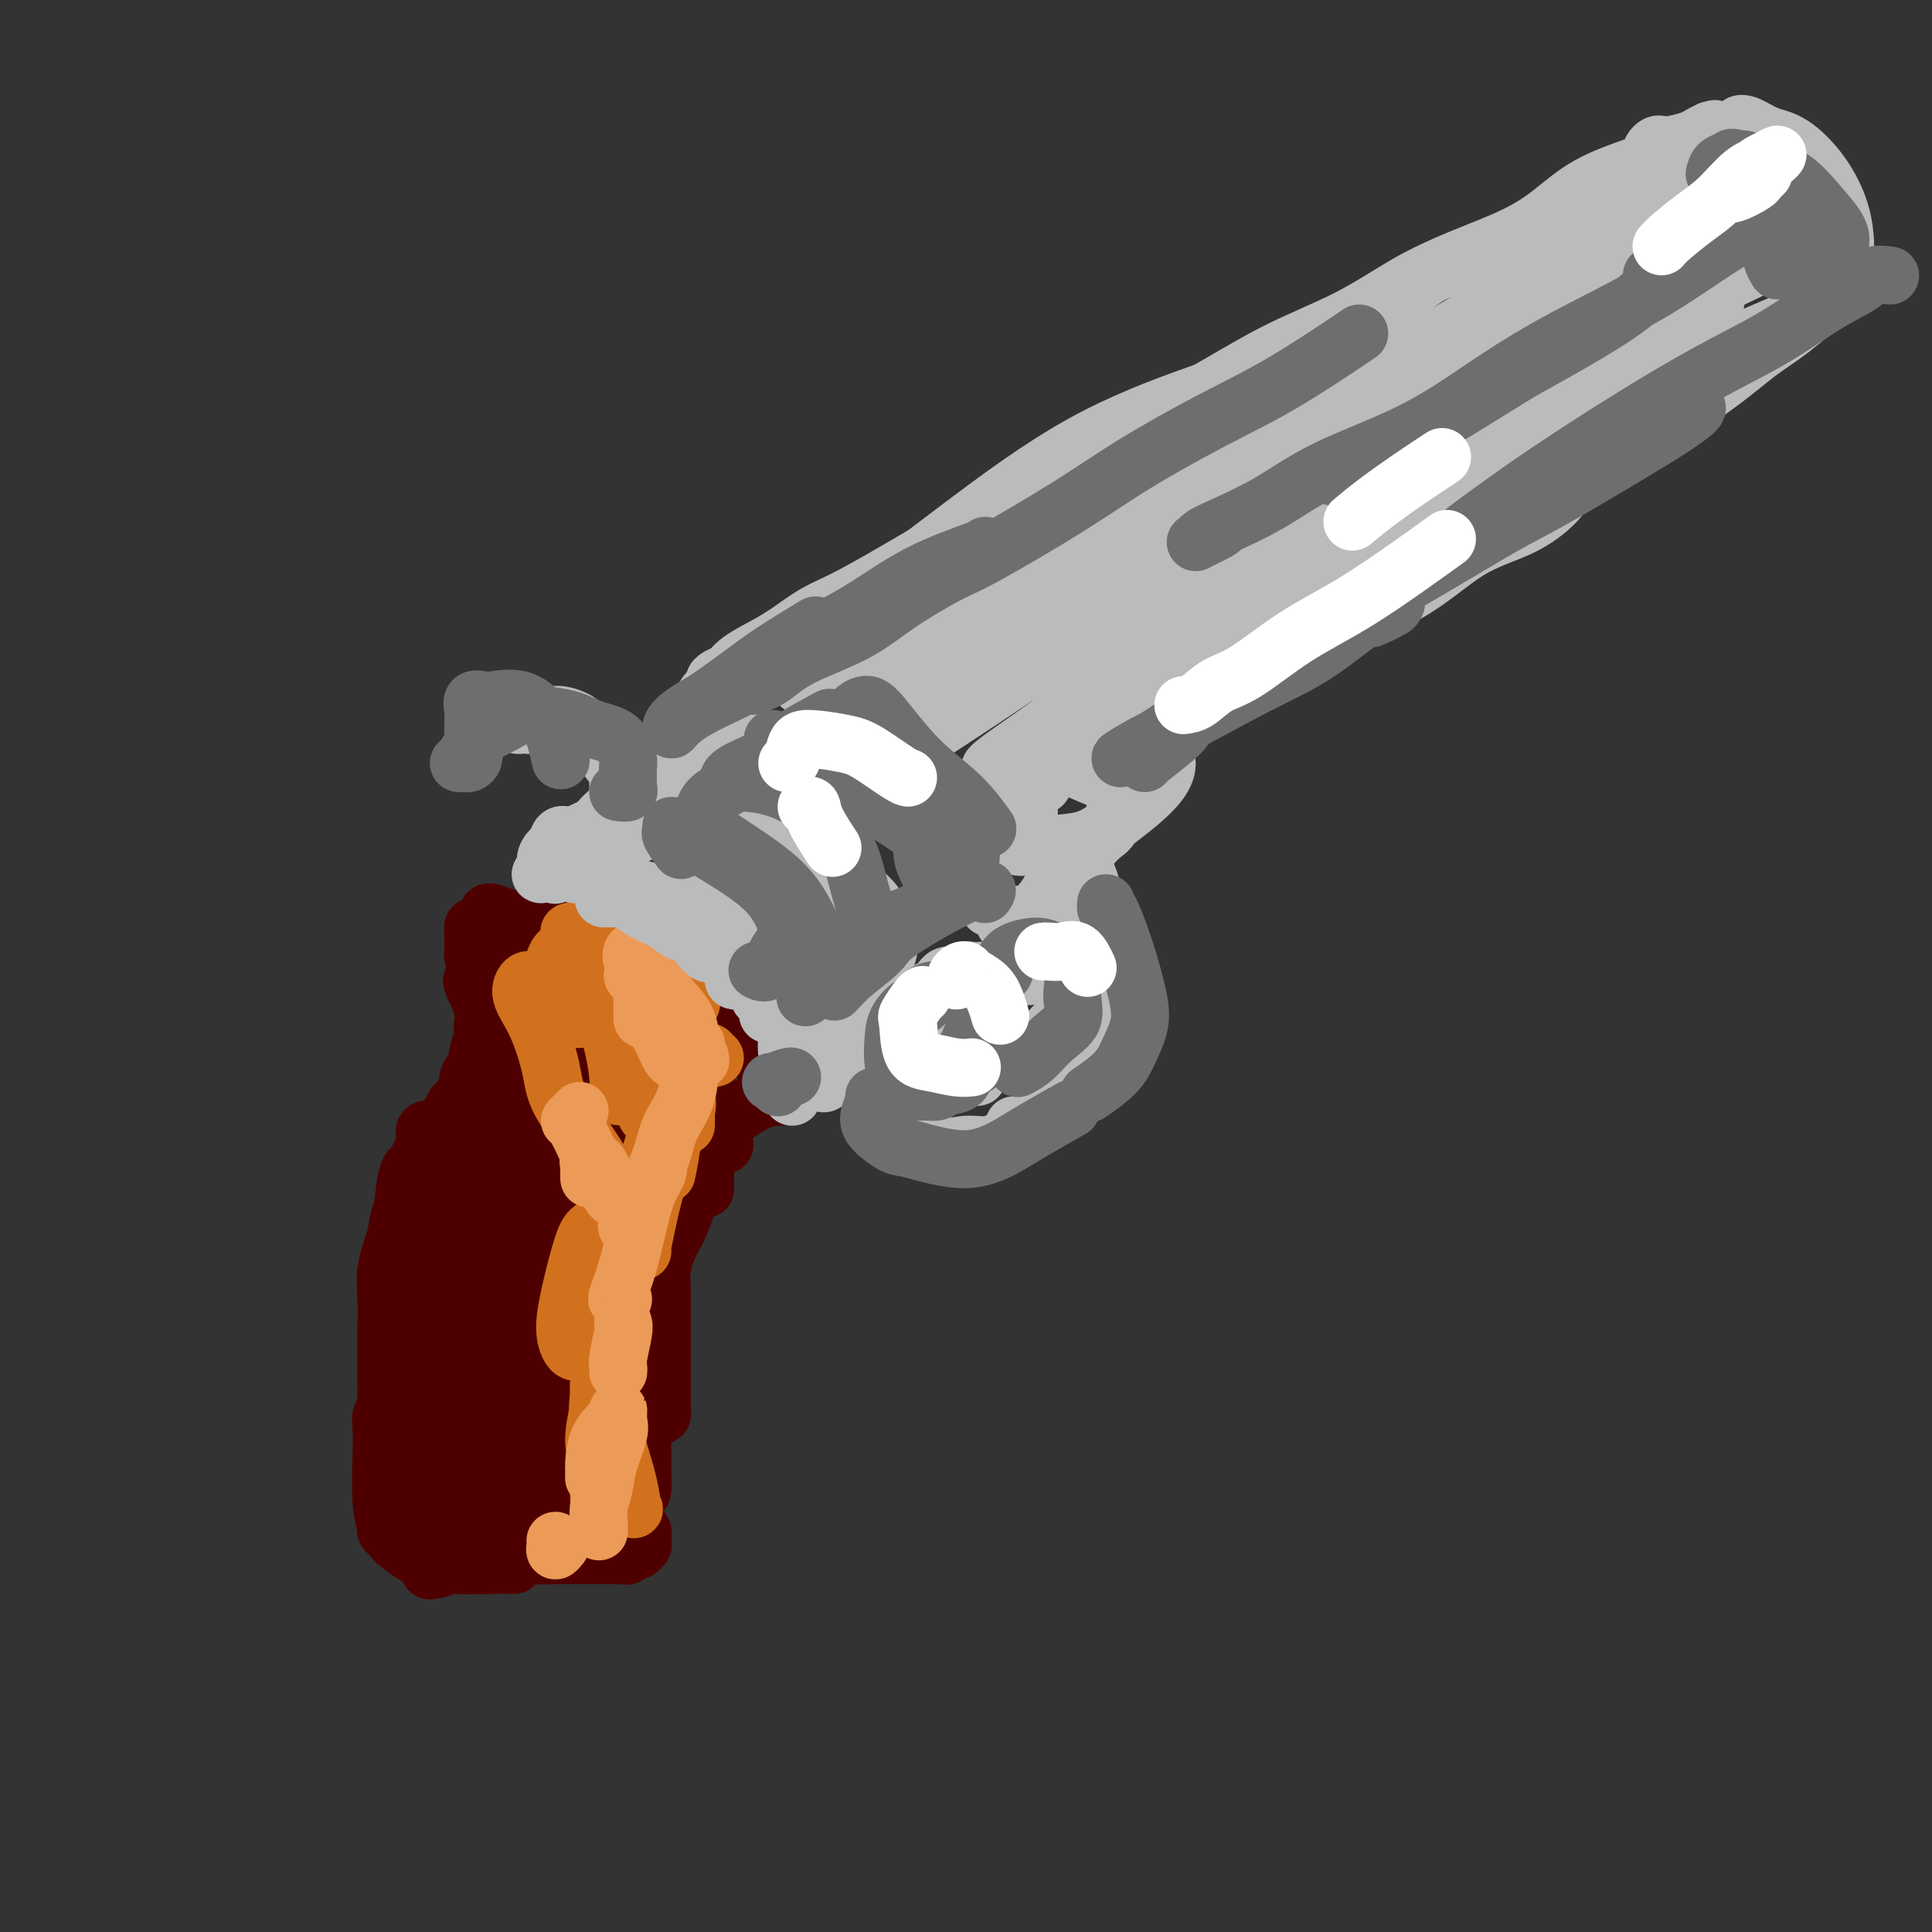 <svg viewBox='0 0 400 400' version='1.1' xmlns='http://www.w3.org/2000/svg' xmlns:xlink='http://www.w3.org/1999/xlink'><rect x="0" y="0" width="400" height="400" fill="#333333" stroke="none"/><g fill='none' stroke='#4E0000' stroke-width='12' stroke-linecap='round' stroke-linejoin='round'><path d='M84,263c0.000,-0.446 0.001,-0.892 0,-2c-0.001,-1.108 -0.003,-2.876 0,-4c0.003,-1.124 0.012,-1.602 0,-2c-0.012,-0.398 -0.044,-0.716 0,0c0.044,0.716 0.166,2.465 0,4c-0.166,1.535 -0.619,2.856 -1,5c-0.381,2.144 -0.691,5.110 -1,7c-0.309,1.890 -0.619,2.702 -1,6c-0.381,3.298 -0.834,9.080 -1,13c-0.166,3.920 -0.044,5.977 0,7c0.044,1.023 0.011,1.013 0,1c-0.011,-0.013 -0.001,-0.027 0,-1c0.001,-0.973 -0.007,-2.904 0,-5c0.007,-2.096 0.029,-4.357 0,-7c-0.029,-2.643 -0.109,-5.669 0,-9c0.109,-3.331 0.408,-6.968 1,-11c0.592,-4.032 1.476,-8.460 2,-12c0.524,-3.540 0.688,-6.193 1,-8c0.312,-1.807 0.771,-2.768 1,-3c0.229,-0.232 0.229,0.265 0,2c-0.229,1.735 -0.688,4.709 -1,8c-0.312,3.291 -0.476,6.901 -1,11c-0.524,4.099 -1.408,8.688 -2,12c-0.592,3.312 -0.891,5.346 -1,7c-0.109,1.654 -0.029,2.926 0,3c0.029,0.074 0.006,-1.051 0,-2c-0.006,-0.949 0.004,-1.721 0,-3c-0.004,-1.279 -0.022,-3.064 0,-5c0.022,-1.936 0.083,-4.021 0,-6c-0.083,-1.979 -0.309,-3.851 0,-6c0.309,-2.149 1.155,-4.574 2,-7'/><path d='M82,256c0.696,-5.653 1.437,-5.287 2,-6c0.563,-0.713 0.950,-2.507 2,-4c1.050,-1.493 2.764,-2.684 4,-5c1.236,-2.316 1.993,-5.755 3,-8c1.007,-2.245 2.264,-3.296 3,-4c0.736,-0.704 0.951,-1.059 1,-1c0.049,0.059 -0.070,0.534 0,1c0.070,0.466 0.327,0.923 0,2c-0.327,1.077 -1.239,2.775 -2,4c-0.761,1.225 -1.370,1.979 -2,3c-0.630,1.021 -1.280,2.309 -2,3c-0.720,0.691 -1.511,0.785 -2,1c-0.489,0.215 -0.678,0.553 -1,1c-0.322,0.447 -0.778,1.004 -1,1c-0.222,-0.004 -0.209,-0.569 0,-1c0.209,-0.431 0.616,-0.729 1,-1c0.384,-0.271 0.746,-0.516 1,-1c0.254,-0.484 0.401,-1.209 1,-2c0.599,-0.791 1.650,-1.649 2,-2c0.350,-0.351 -0.000,-0.196 0,0c0.000,0.196 0.351,0.434 0,1c-0.351,0.566 -1.404,1.460 -2,2c-0.596,0.540 -0.734,0.728 -1,1c-0.266,0.272 -0.659,0.630 -1,1c-0.341,0.370 -0.630,0.754 -1,1c-0.370,0.246 -0.820,0.356 -1,0c-0.180,-0.356 -0.090,-1.178 0,-2'/><path d='M86,241c-0.706,0.667 0.529,0.333 1,0c0.471,-0.333 0.179,-0.667 0,-1c-0.179,-0.333 -0.244,-0.667 0,-1c0.244,-0.333 0.796,-0.667 1,-1c0.204,-0.333 0.058,-0.664 0,-1c-0.058,-0.336 -0.030,-0.675 0,-1c0.030,-0.325 0.061,-0.634 0,-1c-0.061,-0.366 -0.214,-0.787 0,-1c0.214,-0.213 0.793,-0.217 1,0c0.207,0.217 0.041,0.654 0,1c-0.041,0.346 0.045,0.601 0,1c-0.045,0.399 -0.219,0.941 0,1c0.219,0.059 0.832,-0.364 1,-1c0.168,-0.636 -0.109,-1.484 0,-2c0.109,-0.516 0.605,-0.700 1,-1c0.395,-0.300 0.688,-0.718 1,-1c0.312,-0.282 0.642,-0.430 1,-1c0.358,-0.570 0.745,-1.561 1,-2c0.255,-0.439 0.378,-0.326 1,-1c0.622,-0.674 1.743,-2.136 2,-3c0.257,-0.864 -0.351,-1.129 0,-2c0.351,-0.871 1.662,-2.350 2,-3c0.338,-0.650 -0.295,-0.473 0,-2c0.295,-1.527 1.518,-4.757 2,-7c0.482,-2.243 0.223,-3.499 0,-4c-0.223,-0.501 -0.410,-0.248 -1,-1c-0.590,-0.752 -1.582,-2.510 -2,-3c-0.418,-0.490 -0.262,0.289 0,1c0.262,0.711 0.631,1.356 1,2'/><path d='M99,206c0.377,0.977 0.821,1.920 1,3c0.179,1.080 0.094,2.296 0,3c-0.094,0.704 -0.197,0.897 0,1c0.197,0.103 0.694,0.116 1,-1c0.306,-1.116 0.422,-3.361 0,-6c-0.422,-2.639 -1.381,-5.671 -2,-8c-0.619,-2.329 -0.899,-3.953 -1,-5c-0.101,-1.047 -0.024,-1.515 0,-1c0.024,0.515 -0.005,2.014 0,3c0.005,0.986 0.044,1.459 0,2c-0.044,0.541 -0.170,1.150 0,1c0.170,-0.150 0.635,-1.060 1,-2c0.365,-0.940 0.628,-1.908 1,-3c0.372,-1.092 0.852,-2.306 1,-3c0.148,-0.694 -0.038,-0.868 0,-1c0.038,-0.132 0.299,-0.221 1,0c0.701,0.221 1.843,0.751 3,1c1.157,0.249 2.331,0.217 4,0c1.669,-0.217 3.833,-0.617 6,-1c2.167,-0.383 4.336,-0.747 6,0c1.664,0.747 2.824,2.606 4,4c1.176,1.394 2.367,2.322 3,3c0.633,0.678 0.709,1.106 1,1c0.291,-0.106 0.797,-0.744 1,-1c0.203,-0.256 0.101,-0.128 0,0'/><path d='M115,187c-0.257,-0.419 -0.513,-0.839 -1,-1c-0.487,-0.161 -1.204,-0.065 -1,0c0.204,0.065 1.328,0.099 2,0c0.672,-0.099 0.892,-0.332 2,0c1.108,0.332 3.103,1.229 5,2c1.897,0.771 3.694,1.416 6,3c2.306,1.584 5.119,4.106 7,6c1.881,1.894 2.828,3.160 4,4c1.172,0.840 2.568,1.252 3,1c0.432,-0.252 -0.099,-1.170 0,-2c0.099,-0.830 0.830,-1.573 1,-2c0.170,-0.427 -0.219,-0.538 -1,-1c-0.781,-0.462 -1.955,-1.276 -3,-2c-1.045,-0.724 -1.963,-1.358 -3,-2c-1.037,-0.642 -2.194,-1.292 -3,-2c-0.806,-0.708 -1.261,-1.476 -1,-1c0.261,0.476 1.239,2.195 2,3c0.761,0.805 1.304,0.697 3,2c1.696,1.303 4.546,4.017 7,6c2.454,1.983 4.511,3.236 6,5c1.489,1.764 2.410,4.038 3,5c0.590,0.962 0.848,0.613 1,0c0.152,-0.613 0.199,-1.488 0,-2c-0.199,-0.512 -0.642,-0.660 -1,-1c-0.358,-0.340 -0.629,-0.872 -1,-1c-0.371,-0.128 -0.843,0.148 -1,1c-0.157,0.852 -0.001,2.280 0,3c0.001,0.720 -0.154,0.732 0,1c0.154,0.268 0.615,0.791 1,1c0.385,0.209 0.692,0.105 1,0'/><path d='M153,213c0.465,0.952 1.627,0.832 2,1c0.373,0.168 -0.043,0.623 0,1c0.043,0.377 0.547,0.676 1,1c0.453,0.324 0.857,0.674 1,1c0.143,0.326 0.027,0.627 0,1c-0.027,0.373 0.035,0.817 0,1c-0.035,0.183 -0.167,0.104 0,0c0.167,-0.104 0.633,-0.234 1,0c0.367,0.234 0.634,0.833 1,1c0.366,0.167 0.830,-0.096 1,0c0.170,0.096 0.044,0.551 0,1c-0.044,0.449 -0.008,0.891 0,1c0.008,0.109 -0.012,-0.115 0,0c0.012,0.115 0.056,0.570 0,1c-0.056,0.430 -0.211,0.837 0,1c0.211,0.163 0.788,0.082 1,0c0.212,-0.082 0.061,-0.166 0,0c-0.061,0.166 -0.030,0.583 0,1'/><path d='M161,225c1.181,2.099 0.133,1.347 0,1c-0.133,-0.347 0.651,-0.287 1,0c0.349,0.287 0.265,0.802 0,1c-0.265,0.198 -0.712,0.078 -1,0c-0.288,-0.078 -0.417,-0.113 -1,0c-0.583,0.113 -1.620,0.376 -3,1c-1.380,0.624 -3.102,1.611 -5,3c-1.898,1.389 -3.973,3.182 -5,5c-1.027,1.818 -1.007,3.663 -1,5c0.007,1.337 0.002,2.168 0,3c-0.002,0.832 -0.001,1.666 0,2c0.001,0.334 0.000,0.167 0,0'/><path d='M150,237c-0.615,0.051 -1.229,0.102 -2,0c-0.771,-0.102 -1.697,-0.356 -2,0c-0.303,0.356 0.018,1.323 0,2c-0.018,0.677 -0.376,1.065 -1,2c-0.624,0.935 -1.516,2.416 -2,4c-0.484,1.584 -0.560,3.270 -1,5c-0.440,1.730 -1.242,3.505 -2,5c-0.758,1.495 -1.471,2.710 -2,4c-0.529,1.290 -0.874,2.655 -1,4c-0.126,1.345 -0.034,2.671 0,4c0.034,1.329 0.009,2.661 0,4c-0.009,1.339 -0.002,2.685 0,4c0.002,1.315 0.000,2.599 0,4c-0.000,1.401 0.001,2.920 0,4c-0.001,1.080 -0.004,1.720 0,3c0.004,1.280 0.015,3.201 0,4c-0.015,0.799 -0.057,0.478 0,1c0.057,0.522 0.211,1.889 0,2c-0.211,0.111 -0.788,-1.034 -1,-2c-0.212,-0.966 -0.060,-1.753 0,-3c0.060,-1.247 0.027,-2.954 0,-5c-0.027,-2.046 -0.050,-4.431 0,-6c0.050,-1.569 0.171,-2.323 0,-3c-0.171,-0.677 -0.634,-1.278 -1,-1c-0.366,0.278 -0.634,1.436 -1,3c-0.366,1.564 -0.830,3.535 -1,6c-0.170,2.465 -0.046,5.424 0,8c0.046,2.576 0.012,4.771 0,7c-0.012,2.229 -0.004,4.494 0,6c0.004,1.506 0.002,2.253 0,3'/><path d='M133,306c-0.358,5.098 0.247,1.842 0,1c-0.247,-0.842 -1.345,0.731 -2,2c-0.655,1.269 -0.865,2.233 -1,3c-0.135,0.767 -0.194,1.336 0,2c0.194,0.664 0.640,1.422 1,2c0.360,0.578 0.633,0.977 1,1c0.367,0.023 0.827,-0.330 1,0c0.173,0.330 0.057,1.341 0,2c-0.057,0.659 -0.057,0.965 0,1c0.057,0.035 0.170,-0.201 0,0c-0.170,0.201 -0.624,0.838 -1,1c-0.376,0.162 -0.673,-0.153 -1,0c-0.327,0.153 -0.685,0.773 -1,1c-0.315,0.227 -0.589,0.061 -1,0c-0.411,-0.061 -0.960,-0.016 -1,0c-0.040,0.016 0.428,0.005 0,0c-0.428,-0.005 -1.754,-0.003 -3,0c-1.246,0.003 -2.413,0.007 -4,0c-1.587,-0.007 -3.594,-0.027 -6,0c-2.406,0.027 -5.211,0.099 -8,0c-2.789,-0.099 -5.562,-0.370 -8,0c-2.438,0.370 -4.541,1.381 -6,2c-1.459,0.619 -2.275,0.845 -3,1c-0.725,0.155 -1.359,0.237 -1,0c0.359,-0.237 1.712,-0.795 3,-1c1.288,-0.205 2.511,-0.059 4,0c1.489,0.059 3.245,0.029 5,0'/><path d='M101,324c2.563,-0.154 3.471,-0.041 4,0c0.529,0.041 0.680,0.008 1,0c0.320,-0.008 0.809,0.010 0,0c-0.809,-0.010 -2.916,-0.047 -5,0c-2.084,0.047 -4.144,0.179 -6,0c-1.856,-0.179 -3.506,-0.670 -5,-1c-1.494,-0.330 -2.831,-0.498 -4,-1c-1.169,-0.502 -2.170,-1.339 -3,-2c-0.830,-0.661 -1.489,-1.147 -2,-2c-0.511,-0.853 -0.873,-2.073 -1,-4c-0.127,-1.927 -0.020,-4.560 0,-7c0.020,-2.440 -0.047,-4.686 0,-7c0.047,-2.314 0.208,-4.696 0,-6c-0.208,-1.304 -0.784,-1.530 -1,-1c-0.216,0.530 -0.072,1.817 0,3c0.072,1.183 0.071,2.263 0,5c-0.071,2.737 -0.211,7.131 0,10c0.211,2.869 0.775,4.212 1,5c0.225,0.788 0.111,1.020 0,1c-0.111,-0.020 -0.219,-0.294 0,-2c0.219,-1.706 0.767,-4.845 1,-8c0.233,-3.155 0.153,-6.325 0,-11c-0.153,-4.675 -0.377,-10.854 0,-15c0.377,-4.146 1.355,-6.258 2,-7c0.645,-0.742 0.957,-0.114 1,2c0.043,2.114 -0.185,5.716 0,9c0.185,3.284 0.781,6.251 1,9c0.219,2.749 0.059,5.278 0,7c-0.059,1.722 -0.017,2.635 0,2c0.017,-0.635 0.008,-2.817 0,-5'/><path d='M85,298c-0.121,-2.315 -0.425,-6.604 0,-13c0.425,-6.396 1.579,-14.900 3,-23c1.421,-8.100 3.109,-15.797 4,-21c0.891,-5.203 0.985,-7.913 1,-8c0.015,-0.087 -0.049,2.450 0,4c0.049,1.550 0.213,2.112 0,7c-0.213,4.888 -0.801,14.100 -1,22c-0.199,7.900 -0.008,14.488 0,19c0.008,4.512 -0.169,6.950 0,9c0.169,2.050 0.682,3.713 1,4c0.318,0.287 0.440,-0.803 1,-3c0.560,-2.197 1.559,-5.502 2,-10c0.441,-4.498 0.322,-10.188 1,-18c0.678,-7.812 2.151,-17.744 3,-24c0.849,-6.256 1.075,-8.835 1,-9c-0.075,-0.165 -0.450,2.084 -1,6c-0.550,3.916 -1.274,9.499 -2,15c-0.726,5.501 -1.455,10.920 -2,18c-0.545,7.080 -0.907,15.822 -1,22c-0.093,6.178 0.084,9.793 0,12c-0.084,2.207 -0.428,3.005 0,3c0.428,-0.005 1.627,-0.815 2,-3c0.373,-2.185 -0.079,-5.746 0,-10c0.079,-4.254 0.691,-9.202 1,-16c0.309,-6.798 0.317,-15.447 1,-22c0.683,-6.553 2.042,-11.011 3,-13c0.958,-1.989 1.513,-1.508 2,1c0.487,2.508 0.904,7.043 1,12c0.096,4.957 -0.128,10.334 0,17c0.128,6.666 0.608,14.619 1,21c0.392,6.381 0.696,11.191 1,16'/><path d='M107,313c1.147,11.363 1.514,6.269 2,4c0.486,-2.269 1.090,-1.714 2,-3c0.910,-1.286 2.125,-4.415 3,-9c0.875,-4.585 1.411,-10.628 2,-17c0.589,-6.372 1.231,-13.073 2,-17c0.769,-3.927 1.667,-5.082 2,-5c0.333,0.082 0.102,1.399 0,4c-0.102,2.601 -0.077,6.485 0,11c0.077,4.515 0.204,9.660 0,15c-0.204,5.340 -0.738,10.874 -1,14c-0.262,3.126 -0.252,3.844 0,4c0.252,0.156 0.747,-0.249 1,-2c0.253,-1.751 0.264,-4.850 1,-9c0.736,-4.150 2.198,-9.353 3,-14c0.802,-4.647 0.945,-8.737 1,-11c0.055,-2.263 0.023,-2.697 0,-1c-0.023,1.697 -0.035,5.526 0,8c0.035,2.474 0.119,3.594 0,6c-0.119,2.406 -0.440,6.099 -1,9c-0.560,2.901 -1.359,5.011 -2,7c-0.641,1.989 -1.125,3.858 -2,6c-0.875,2.142 -2.142,4.555 -3,6c-0.858,1.445 -1.309,1.920 -2,2c-0.691,0.080 -1.622,-0.234 -3,-1c-1.378,-0.766 -3.201,-1.985 -6,-4c-2.799,-2.015 -6.572,-4.827 -9,-7c-2.428,-2.173 -3.510,-3.707 -5,-5c-1.490,-1.293 -3.389,-2.347 -4,-3c-0.611,-0.653 0.066,-0.907 0,-1c-0.066,-0.093 -0.876,-0.027 -1,0c-0.124,0.027 0.438,0.013 1,0'/><path d='M88,300c-3.416,-3.035 0.044,-0.623 2,0c1.956,0.623 2.410,-0.542 4,-2c1.590,-1.458 4.318,-3.209 8,-8c3.682,-4.791 8.320,-12.623 12,-21c3.680,-8.377 6.403,-17.300 8,-24c1.597,-6.700 2.069,-11.175 3,-15c0.931,-3.825 2.320,-6.998 3,-8c0.680,-1.002 0.651,0.167 0,2c-0.651,1.833 -1.923,4.331 -3,8c-1.077,3.669 -1.959,8.508 -3,14c-1.041,5.492 -2.241,11.636 -3,18c-0.759,6.364 -1.077,12.950 -1,16c0.077,3.050 0.547,2.566 1,2c0.453,-0.566 0.887,-1.213 2,-4c1.113,-2.787 2.905,-7.715 4,-11c1.095,-3.285 1.495,-4.928 3,-10c1.505,-5.072 4.117,-13.573 6,-19c1.883,-5.427 3.038,-7.778 4,-9c0.962,-1.222 1.730,-1.314 2,-1c0.270,0.314 0.042,1.033 0,2c-0.042,0.967 0.100,2.180 0,4c-0.100,1.820 -0.444,4.245 -1,7c-0.556,2.755 -1.324,5.841 -2,9c-0.676,3.159 -1.260,6.393 -2,9c-0.740,2.607 -1.637,4.587 -2,6c-0.363,1.413 -0.191,2.259 0,0c0.191,-2.259 0.402,-7.622 1,-11c0.598,-3.378 1.583,-4.771 3,-10c1.417,-5.229 3.266,-14.292 5,-20c1.734,-5.708 3.353,-8.059 4,-9c0.647,-0.941 0.324,-0.470 0,0'/><path d='M146,215c2.249,-7.272 1.371,-0.453 1,3c-0.371,3.453 -0.237,3.540 -1,5c-0.763,1.460 -2.424,4.295 -4,7c-1.576,2.705 -3.068,5.281 -4,7c-0.932,1.719 -1.304,2.581 -3,4c-1.696,1.419 -4.714,3.393 -6,3c-1.286,-0.393 -0.838,-3.155 -1,-6c-0.162,-2.845 -0.933,-5.773 0,-9c0.933,-3.227 3.568,-6.754 6,-10c2.432,-3.246 4.659,-6.211 6,-8c1.341,-1.789 1.795,-2.400 2,-2c0.205,0.400 0.162,1.812 0,4c-0.162,2.188 -0.441,5.153 -1,8c-0.559,2.847 -1.396,5.576 -2,7c-0.604,1.424 -0.976,1.542 -2,2c-1.024,0.458 -2.702,1.257 -4,1c-1.298,-0.257 -2.216,-1.570 -3,-3c-0.784,-1.430 -1.434,-2.977 -2,-5c-0.566,-2.023 -1.050,-4.522 -1,-7c0.050,-2.478 0.633,-4.937 2,-7c1.367,-2.063 3.519,-3.732 5,-5c1.481,-1.268 2.291,-2.136 3,-2c0.709,0.136 1.318,1.277 1,3c-0.318,1.723 -1.563,4.029 -3,7c-1.437,2.971 -3.065,6.606 -5,9c-1.935,2.394 -4.176,3.547 -6,4c-1.824,0.453 -3.232,0.207 -4,-1c-0.768,-1.207 -0.897,-3.375 -1,-6c-0.103,-2.625 -0.182,-5.707 0,-9c0.182,-3.293 0.623,-6.798 1,-9c0.377,-2.202 0.688,-3.101 1,-4'/><path d='M121,196c0.433,-4.546 1.017,-1.912 1,1c-0.017,2.912 -0.634,6.103 -1,10c-0.366,3.897 -0.479,8.501 -1,12c-0.521,3.499 -1.449,5.894 -2,7c-0.551,1.106 -0.726,0.923 -1,0c-0.274,-0.923 -0.647,-2.584 -1,-5c-0.353,-2.416 -0.686,-5.586 -1,-8c-0.314,-2.414 -0.607,-4.073 -1,-7c-0.393,-2.927 -0.885,-7.121 -1,-9c-0.115,-1.879 0.147,-1.441 0,-1c-0.147,0.441 -0.701,0.887 -1,2c-0.299,1.113 -0.341,2.892 -1,5c-0.659,2.108 -1.935,4.543 -3,7c-1.065,2.457 -1.921,4.936 -2,5c-0.079,0.064 0.617,-2.287 1,-4c0.383,-1.713 0.453,-2.789 1,-5c0.547,-2.211 1.571,-5.556 2,-7c0.429,-1.444 0.263,-0.986 0,1c-0.263,1.986 -0.624,5.500 -1,10c-0.376,4.500 -0.766,9.986 -1,14c-0.234,4.014 -0.311,6.557 -1,11c-0.689,4.443 -1.989,10.787 -3,14c-1.011,3.213 -1.734,3.295 -2,3c-0.266,-0.295 -0.075,-0.967 0,-2c0.075,-1.033 0.034,-2.427 0,-4c-0.034,-1.573 -0.062,-3.325 0,-7c0.062,-3.675 0.212,-9.274 1,-14c0.788,-4.726 2.212,-8.580 3,-12c0.788,-3.420 0.939,-6.406 1,-7c0.061,-0.594 0.030,1.203 0,3'/><path d='M107,209c-0.178,2.223 -0.621,6.280 -1,11c-0.379,4.720 -0.692,10.104 -1,16c-0.308,5.896 -0.612,12.305 -1,17c-0.388,4.695 -0.860,7.677 -1,10c-0.140,2.323 0.053,3.986 0,5c-0.053,1.014 -0.352,1.380 0,1c0.352,-0.380 1.354,-1.504 2,-4c0.646,-2.496 0.937,-6.363 1,-10c0.063,-3.637 -0.103,-7.045 0,-11c0.103,-3.955 0.476,-8.458 1,-11c0.524,-2.542 1.199,-3.124 2,-3c0.801,0.124 1.730,0.954 2,2c0.270,1.046 -0.117,2.308 0,5c0.117,2.692 0.739,6.814 1,9c0.261,2.186 0.160,2.436 0,5c-0.160,2.564 -0.380,7.440 -1,11c-0.620,3.560 -1.641,5.802 -2,5c-0.359,-0.802 -0.056,-4.649 0,-9c0.056,-4.351 -0.136,-9.206 0,-14c0.136,-4.794 0.599,-9.526 1,-12c0.401,-2.474 0.740,-2.690 1,-2c0.260,0.690 0.440,2.287 0,7c-0.440,4.713 -1.500,12.541 -2,17c-0.500,4.459 -0.442,5.548 -1,11c-0.558,5.452 -1.734,15.269 -3,22c-1.266,6.731 -2.624,10.378 -4,14c-1.376,3.622 -2.771,7.218 -4,9c-1.229,1.782 -2.292,1.749 -3,2c-0.708,0.251 -1.059,0.786 -2,0c-0.941,-0.786 -2.470,-2.893 -4,-5'/><path d='M88,307c-1.094,-1.469 -0.829,-2.642 -1,-4c-0.171,-1.358 -0.776,-2.900 -1,-3c-0.224,-0.100 -0.065,1.241 0,2c0.065,0.759 0.036,0.936 0,2c-0.036,1.064 -0.078,3.016 0,5c0.078,1.984 0.276,3.999 1,6c0.724,2.001 1.973,3.986 3,5c1.027,1.014 1.834,1.056 3,1c1.166,-0.056 2.693,-0.209 4,-1c1.307,-0.791 2.394,-2.218 3,-3c0.606,-0.782 0.730,-0.918 0,-1c-0.730,-0.082 -2.315,-0.109 -3,0c-0.685,0.109 -0.470,0.355 -1,1c-0.530,0.645 -1.806,1.690 -3,2c-1.194,0.310 -2.306,-0.113 -3,0c-0.694,0.113 -0.971,0.762 -1,1c-0.029,0.238 0.188,0.064 1,0c0.812,-0.064 2.219,-0.017 3,0c0.781,0.017 0.938,0.005 1,0c0.062,-0.005 0.031,-0.002 0,0'/></g>
<g fill='none' stroke='#D2711D' stroke-width='12' stroke-linecap='round' stroke-linejoin='round'><path d='M135,204c-0.211,0.679 -0.421,1.358 0,2c0.421,0.642 1.474,1.248 2,2c0.526,0.752 0.525,1.649 1,2c0.475,0.351 1.424,0.157 2,0c0.576,-0.157 0.777,-0.276 1,-1c0.223,-0.724 0.469,-2.052 0,-3c-0.469,-0.948 -1.652,-1.517 -3,-2c-1.348,-0.483 -2.860,-0.880 -4,-2c-1.140,-1.120 -1.906,-2.963 -3,-4c-1.094,-1.037 -2.514,-1.267 -3,-1c-0.486,0.267 -0.038,1.031 1,2c1.038,0.969 2.666,2.142 4,3c1.334,0.858 2.374,1.402 4,2c1.626,0.598 3.837,1.249 5,2c1.163,0.751 1.277,1.601 1,2c-0.277,0.399 -0.946,0.348 -2,0c-1.054,-0.348 -2.493,-0.993 -4,-2c-1.507,-1.007 -3.081,-2.375 -5,-4c-1.919,-1.625 -4.182,-3.506 -6,-5c-1.818,-1.494 -3.192,-2.603 -4,-3c-0.808,-0.397 -1.049,-0.084 -1,0c0.049,0.084 0.388,-0.061 1,0c0.612,0.061 1.499,0.330 3,1c1.501,0.670 3.618,1.743 5,2c1.382,0.257 2.030,-0.302 3,0c0.970,0.302 2.261,1.466 2,2c-0.261,0.534 -2.075,0.438 -4,0c-1.925,-0.438 -3.963,-1.219 -6,-2'/><path d='M125,197c-2.118,-0.613 -2.413,-1.146 -3,-2c-0.587,-0.854 -1.465,-2.028 -2,-2c-0.535,0.028 -0.728,1.256 0,2c0.728,0.744 2.377,1.002 4,2c1.623,0.998 3.219,2.737 5,4c1.781,1.263 3.745,2.050 6,3c2.255,0.950 4.799,2.064 6,3c1.201,0.936 1.057,1.696 1,2c-0.057,0.304 -0.029,0.152 0,0'/><path d='M148,219c-0.447,0.108 -0.894,0.217 -1,0c-0.106,-0.217 0.127,-0.758 0,-1c-0.127,-0.242 -0.616,-0.185 -1,0c-0.384,0.185 -0.662,0.498 -1,1c-0.338,0.502 -0.735,1.195 -2,3c-1.265,1.805 -3.399,4.724 -5,8c-1.601,3.276 -2.670,6.909 -4,11c-1.330,4.091 -2.920,8.640 -4,12c-1.080,3.360 -1.650,5.529 -2,7c-0.350,1.471 -0.479,2.242 0,2c0.479,-0.242 1.565,-1.498 2,-2c0.435,-0.502 0.217,-0.251 0,0'/><path d='M142,233c0.019,-1.024 0.038,-2.048 0,-3c-0.038,-0.952 -0.132,-1.831 0,-2c0.132,-0.169 0.491,0.371 0,2c-0.491,1.629 -1.830,4.345 -3,7c-1.170,2.655 -2.170,5.247 -3,8c-0.830,2.753 -1.490,5.666 -2,8c-0.510,2.334 -0.869,4.090 -1,5c-0.131,0.910 -0.035,0.976 0,1c0.035,0.024 0.010,0.007 0,0c-0.010,-0.007 -0.005,-0.003 0,0'/><path d='M138,243c0.438,-2.136 0.876,-4.273 1,-6c0.124,-1.727 -0.065,-3.045 0,-4c0.065,-0.955 0.384,-1.546 0,-2c-0.384,-0.454 -1.469,-0.770 -2,-1c-0.531,-0.230 -0.506,-0.372 -1,0c-0.494,0.372 -1.507,1.260 -2,1c-0.493,-0.260 -0.468,-1.668 0,-4c0.468,-2.332 1.377,-5.588 2,-8c0.623,-2.412 0.959,-3.980 1,-5c0.041,-1.020 -0.214,-1.493 -1,-1c-0.786,0.493 -2.105,1.952 -3,4c-0.895,2.048 -1.368,4.684 -2,6c-0.632,1.316 -1.423,1.313 -2,2c-0.577,0.687 -0.941,2.064 -1,2c-0.059,-0.064 0.187,-1.568 0,-4c-0.187,-2.432 -0.806,-5.792 -2,-10c-1.194,-4.208 -2.963,-9.264 -4,-13c-1.037,-3.736 -1.342,-6.150 -2,-7c-0.658,-0.850 -1.670,-0.135 -2,0c-0.330,0.135 0.023,-0.311 0,0c-0.023,0.311 -0.422,1.380 0,2c0.422,0.620 1.666,0.791 3,2c1.334,1.209 2.759,3.456 4,5c1.241,1.544 2.299,2.384 3,4c0.701,1.616 1.045,4.007 1,5c-0.045,0.993 -0.481,0.588 -1,0c-0.519,-0.588 -1.123,-1.359 -2,-3c-0.877,-1.641 -2.029,-4.151 -3,-6c-0.971,-1.849 -1.761,-3.036 -3,-4c-1.239,-0.964 -2.925,-1.704 -4,-1c-1.075,0.704 -1.537,2.852 -2,5'/><path d='M114,202c-0.562,1.663 -0.968,3.320 -1,5c-0.032,1.680 0.308,3.384 1,4c0.692,0.616 1.735,0.145 3,0c1.265,-0.145 2.754,0.036 3,0c0.246,-0.036 -0.749,-0.290 -2,-1c-1.251,-0.710 -2.758,-1.878 -4,-3c-1.242,-1.122 -2.221,-2.199 -3,-3c-0.779,-0.801 -1.359,-1.328 -2,-1c-0.641,0.328 -1.344,1.510 -1,3c0.344,1.490 1.733,3.288 3,6c1.267,2.712 2.410,6.336 3,9c0.590,2.664 0.627,4.366 2,7c1.373,2.634 4.084,6.198 6,9c1.916,2.802 3.039,4.842 4,7c0.961,2.158 1.762,4.435 2,6c0.238,1.565 -0.086,2.420 0,3c0.086,0.580 0.581,0.886 0,1c-0.581,0.114 -2.239,0.037 -3,0c-0.761,-0.037 -0.625,-0.033 -1,0c-0.375,0.033 -1.261,0.096 -2,1c-0.739,0.904 -1.332,2.649 -2,5c-0.668,2.351 -1.410,5.308 -2,8c-0.590,2.692 -1.027,5.117 -1,7c0.027,1.883 0.519,3.223 1,4c0.481,0.777 0.950,0.991 2,1c1.050,0.009 2.679,-0.188 4,-1c1.321,-0.812 2.333,-2.238 3,-3c0.667,-0.762 0.987,-0.859 1,0c0.013,0.859 -0.282,2.674 -1,5c-0.718,2.326 -1.859,5.163 -3,8'/><path d='M124,289c-0.462,3.482 -0.118,5.686 0,7c0.118,1.314 0.009,1.738 0,2c-0.009,0.262 0.081,0.361 0,0c-0.081,-0.361 -0.334,-1.182 0,-2c0.334,-0.818 1.254,-1.633 2,-1c0.746,0.633 1.317,2.715 2,5c0.683,2.285 1.478,4.775 2,7c0.522,2.225 0.770,4.187 1,5c0.230,0.813 0.441,0.476 0,0c-0.441,-0.476 -1.535,-1.093 -2,-2c-0.465,-0.907 -0.303,-2.104 -1,-3c-0.697,-0.896 -2.253,-1.492 -3,-2c-0.747,-0.508 -0.683,-0.930 -1,-2c-0.317,-1.070 -1.013,-2.788 -1,-5c0.013,-2.212 0.736,-4.917 1,-7c0.264,-2.083 0.071,-3.544 0,-4c-0.071,-0.456 -0.019,0.093 0,1c0.019,0.907 0.005,2.171 0,5c-0.005,2.829 -0.001,7.224 0,10c0.001,2.776 0.000,3.932 0,5c-0.000,1.068 -0.000,2.049 0,2c0.000,-0.049 0.000,-1.127 0,-3c-0.000,-1.873 -0.000,-4.540 0,-7c0.000,-2.460 0.000,-4.712 0,-6c-0.000,-1.288 -0.000,-1.613 0,-1c0.000,0.613 0.000,2.165 0,3c-0.000,0.835 -0.000,0.953 0,1c0.000,0.047 0.000,0.024 0,0'/></g>
<g fill='none' stroke='#EC9A57' stroke-width='12' stroke-linecap='round' stroke-linejoin='round'><path d='M122,244c-0.012,-1.299 -0.025,-2.597 0,-3c0.025,-0.403 0.087,0.091 0,0c-0.087,-0.091 -0.323,-0.765 0,-1c0.323,-0.235 1.206,-0.031 2,1c0.794,1.031 1.500,2.890 2,4c0.500,1.110 0.793,1.470 1,2c0.207,0.530 0.328,1.229 0,1c-0.328,-0.229 -1.104,-1.385 -2,-3c-0.896,-1.615 -1.911,-3.690 -3,-6c-1.089,-2.310 -2.253,-4.854 -3,-6c-0.747,-1.146 -1.076,-0.895 -1,-1c0.076,-0.105 0.559,-0.567 1,-1c0.441,-0.433 0.840,-0.838 1,-1c0.160,-0.162 0.080,-0.081 0,0'/><path d='M133,211c-0.002,-0.596 -0.005,-1.192 0,-2c0.005,-0.808 0.017,-1.828 0,-2c-0.017,-0.172 -0.064,0.504 0,1c0.064,0.496 0.239,0.813 1,2c0.761,1.187 2.106,3.245 3,5c0.894,1.755 1.335,3.206 2,4c0.665,0.794 1.552,0.932 2,1c0.448,0.068 0.455,0.068 0,-1c-0.455,-1.068 -1.372,-3.202 -2,-5c-0.628,-1.798 -0.966,-3.260 -2,-5c-1.034,-1.740 -2.765,-3.756 -4,-5c-1.235,-1.244 -1.974,-1.714 -2,-2c-0.026,-0.286 0.662,-0.388 1,0c0.338,0.388 0.326,1.266 1,2c0.674,0.734 2.033,1.323 3,2c0.967,0.677 1.541,1.441 2,2c0.459,0.559 0.803,0.913 1,1c0.197,0.087 0.245,-0.093 0,-1c-0.245,-0.907 -0.785,-2.540 -2,-4c-1.215,-1.460 -3.104,-2.748 -4,-4c-0.896,-1.252 -0.799,-2.467 -1,-3c-0.201,-0.533 -0.702,-0.384 -1,0c-0.298,0.384 -0.395,1.004 0,2c0.395,0.996 1.282,2.368 2,3c0.718,0.632 1.268,0.522 2,1c0.732,0.478 1.646,1.542 3,3c1.354,1.458 3.146,3.308 4,5c0.854,1.692 0.768,3.225 1,4c0.232,0.775 0.780,0.793 1,1c0.220,0.207 0.110,0.604 0,1'/><path d='M144,217c1.912,3.579 0.693,2.527 0,2c-0.693,-0.527 -0.860,-0.529 -1,1c-0.140,1.529 -0.254,4.590 -1,7c-0.746,2.410 -2.122,4.171 -3,6c-0.878,1.829 -1.256,3.728 -2,6c-0.744,2.272 -1.854,4.916 -3,7c-1.146,2.084 -2.328,3.606 -3,5c-0.672,1.394 -0.832,2.659 -1,3c-0.168,0.341 -0.343,-0.242 0,-1c0.343,-0.758 1.204,-1.690 2,-3c0.796,-1.310 1.528,-2.996 2,-4c0.472,-1.004 0.685,-1.325 1,-2c0.315,-0.675 0.734,-1.705 1,-2c0.266,-0.295 0.379,0.145 0,1c-0.379,0.855 -1.251,2.124 -2,4c-0.749,1.876 -1.374,4.359 -2,7c-0.626,2.641 -1.253,5.440 -2,8c-0.747,2.560 -1.612,4.882 -2,6c-0.388,1.118 -0.297,1.032 0,1c0.297,-0.032 0.799,-0.009 1,0c0.201,0.009 0.100,0.005 0,0'/><path d='M129,274c0.113,0.332 0.226,0.663 0,2c-0.226,1.337 -0.793,3.678 -1,5c-0.207,1.322 -0.056,1.625 0,2c0.056,0.375 0.016,0.821 0,1c-0.016,0.179 -0.008,0.089 0,0'/><path d='M123,306c-0.002,-0.306 -0.004,-0.613 0,-1c0.004,-0.387 0.015,-0.855 0,-1c-0.015,-0.145 -0.057,0.034 0,-1c0.057,-1.034 0.213,-3.280 1,-5c0.787,-1.720 2.204,-2.916 3,-4c0.796,-1.084 0.971,-2.058 1,-2c0.029,0.058 -0.087,1.148 0,2c0.087,0.852 0.377,1.468 0,3c-0.377,1.532 -1.422,3.981 -2,6c-0.578,2.019 -0.691,3.609 -1,5c-0.309,1.391 -0.815,2.583 -1,4c-0.185,1.417 -0.050,3.059 0,4c0.050,0.941 0.013,1.180 0,1c-0.013,-0.180 -0.004,-0.779 0,-1c0.004,-0.221 0.001,-0.063 0,0c-0.001,0.063 -0.001,0.032 0,0'/><path d='M116,320c-0.423,0.506 -0.845,1.012 -1,1c-0.155,-0.012 -0.042,-0.542 0,-1c0.042,-0.458 0.012,-0.845 0,-1c-0.012,-0.155 -0.006,-0.077 0,0'/></g>
<g fill='none' stroke='#BABBBB' stroke-width='12' stroke-linecap='round' stroke-linejoin='round'><path d='M120,181c0.134,0.002 0.268,0.005 0,0c-0.268,-0.005 -0.937,-0.017 -1,0c-0.063,0.017 0.482,0.064 1,0c0.518,-0.064 1.009,-0.238 2,-1c0.991,-0.762 2.482,-2.112 5,-4c2.518,-1.888 6.064,-4.315 9,-7c2.936,-2.685 5.262,-5.630 7,-7c1.738,-1.370 2.887,-1.166 3,-1c0.113,0.166 -0.809,0.294 -1,0c-0.191,-0.294 0.348,-1.008 0,-1c-0.348,0.008 -1.584,0.739 -2,1c-0.416,0.261 -0.012,0.051 -1,1c-0.988,0.949 -3.366,3.056 -5,5c-1.634,1.944 -2.522,3.726 -4,5c-1.478,1.274 -3.544,2.041 -6,3c-2.456,0.959 -5.302,2.111 -7,3c-1.698,0.889 -2.249,1.515 -3,2c-0.751,0.485 -1.701,0.831 -2,1c-0.299,0.169 0.052,0.163 0,0c-0.052,-0.163 -0.509,-0.482 -1,-1c-0.491,-0.518 -1.016,-1.234 -1,-2c0.016,-0.766 0.574,-1.581 1,-2c0.426,-0.419 0.721,-0.442 1,-1c0.279,-0.558 0.544,-1.652 1,-2c0.456,-0.348 1.104,0.049 2,0c0.896,-0.049 2.042,-0.543 3,-1c0.958,-0.457 1.729,-0.877 3,-1c1.271,-0.123 3.042,0.049 4,0c0.958,-0.049 1.104,-0.321 1,0c-0.104,0.321 -0.458,1.235 -1,2c-0.542,0.765 -1.271,1.383 -2,2'/><path d='M126,175c-1.097,0.758 -2.838,0.652 -4,1c-1.162,0.348 -1.745,1.149 -3,2c-1.255,0.851 -3.182,1.753 -4,2c-0.818,0.247 -0.526,-0.162 -1,0c-0.474,0.162 -1.714,0.894 -2,1c-0.286,0.106 0.384,-0.415 1,-1c0.616,-0.585 1.180,-1.235 2,-2c0.820,-0.765 1.897,-1.643 3,-2c1.103,-0.357 2.233,-0.191 4,-1c1.767,-0.809 4.172,-2.594 7,-4c2.828,-1.406 6.078,-2.432 8,-4c1.922,-1.568 2.515,-3.677 3,-5c0.485,-1.323 0.863,-1.862 1,-3c0.137,-1.138 0.033,-2.877 0,-4c-0.033,-1.123 0.003,-1.631 0,-2c-0.003,-0.369 -0.046,-0.599 0,-1c0.046,-0.401 0.181,-0.972 0,-1c-0.181,-0.028 -0.680,0.488 -1,1c-0.320,0.512 -0.462,1.019 -1,2c-0.538,0.981 -1.471,2.435 -2,4c-0.529,1.565 -0.654,3.240 -1,4c-0.346,0.760 -0.912,0.604 -2,2c-1.088,1.396 -2.696,4.346 -4,6c-1.304,1.654 -2.303,2.014 -4,3c-1.697,0.986 -4.092,2.598 -5,3c-0.908,0.402 -0.329,-0.406 0,-1c0.329,-0.594 0.408,-0.974 1,-2c0.592,-1.026 1.698,-2.699 3,-4c1.302,-1.301 2.801,-2.229 4,-3c1.199,-0.771 2.100,-1.386 3,-2'/><path d='M132,164c1.944,-1.917 1.305,-0.710 1,0c-0.305,0.710 -0.274,0.922 0,1c0.274,0.078 0.793,0.022 1,0c0.207,-0.022 0.104,-0.011 0,0'/><path d='M132,167c-0.400,0.001 -0.801,0.001 -1,0c-0.199,-0.001 -0.198,-0.004 0,0c0.198,0.004 0.593,0.013 1,0c0.407,-0.013 0.826,-0.049 1,0c0.174,0.049 0.102,0.182 0,0c-0.102,-0.182 -0.233,-0.678 0,-1c0.233,-0.322 0.832,-0.471 1,-1c0.168,-0.529 -0.095,-1.438 0,-2c0.095,-0.562 0.547,-0.778 1,-1c0.453,-0.222 0.906,-0.449 1,-1c0.094,-0.551 -0.171,-1.427 0,-2c0.171,-0.573 0.778,-0.842 1,-1c0.222,-0.158 0.060,-0.203 0,0c-0.060,0.203 -0.016,0.654 0,1c0.016,0.346 0.005,0.587 0,1c-0.005,0.413 -0.005,1.000 0,1c0.005,0.000 0.015,-0.586 0,-1c-0.015,-0.414 -0.056,-0.657 0,-1c0.056,-0.343 0.207,-0.785 0,-1c-0.207,-0.215 -0.774,-0.204 -1,0c-0.226,0.204 -0.113,0.602 0,1'/><path d='M136,159c0.845,-1.298 0.958,-0.542 1,0c0.042,0.542 0.012,0.869 0,1c-0.012,0.131 -0.006,0.065 0,0'/><path d='M128,167c-0.001,0.143 -0.001,0.286 0,0c0.001,-0.286 0.004,-1.000 0,-2c-0.004,-1.000 -0.013,-2.287 0,-3c0.013,-0.713 0.050,-0.852 0,-1c-0.050,-0.148 -0.186,-0.305 0,-1c0.186,-0.695 0.692,-1.928 0,-3c-0.692,-1.072 -2.584,-1.982 -4,-3c-1.416,-1.018 -2.357,-2.144 -3,-3c-0.643,-0.856 -0.988,-1.441 -2,-2c-1.012,-0.559 -2.693,-1.092 -4,-1c-1.307,0.092 -2.242,0.809 -3,1c-0.758,0.191 -1.338,-0.145 -2,0c-0.662,0.145 -1.404,0.772 -2,1c-0.596,0.228 -1.045,0.057 -1,0c0.045,-0.057 0.585,-0.001 1,0c0.415,0.001 0.706,-0.052 1,0c0.294,0.052 0.593,0.211 1,0c0.407,-0.211 0.923,-0.790 1,-1c0.077,-0.210 -0.285,-0.049 0,0c0.285,0.049 1.216,-0.012 2,0c0.784,0.012 1.421,0.097 2,0c0.579,-0.097 1.099,-0.376 2,0c0.901,0.376 2.183,1.407 3,2c0.817,0.593 1.167,0.746 2,1c0.833,0.254 2.147,0.607 3,1c0.853,0.393 1.244,0.827 1,1c-0.244,0.173 -1.122,0.087 -2,0'/><path d='M124,154c0.877,0.846 -1.429,0.463 -3,0c-1.571,-0.463 -2.405,-1.004 -3,-1c-0.595,0.004 -0.950,0.555 -2,0c-1.050,-0.555 -2.794,-2.215 -4,-3c-1.206,-0.785 -1.875,-0.694 -3,-1c-1.125,-0.306 -2.706,-1.009 -4,-1c-1.294,0.009 -2.300,0.731 -3,1c-0.700,0.269 -1.095,0.085 -1,0c0.095,-0.085 0.678,-0.071 1,0c0.322,0.071 0.382,0.199 1,0c0.618,-0.199 1.793,-0.725 3,-1c1.207,-0.275 2.448,-0.300 4,0c1.552,0.300 3.417,0.927 5,1c1.583,0.073 2.884,-0.406 4,0c1.116,0.406 2.047,1.696 3,3c0.953,1.304 1.927,2.623 3,4c1.073,1.377 2.246,2.812 3,4c0.754,1.188 1.087,2.127 2,3c0.913,0.873 2.404,1.678 3,2c0.596,0.322 0.298,0.161 0,0'/><path d='M140,162c-0.450,-0.304 -0.900,-0.608 -1,-1c-0.100,-0.392 0.149,-0.873 0,-1c-0.149,-0.127 -0.698,0.101 -1,0c-0.302,-0.101 -0.357,-0.532 0,-1c0.357,-0.468 1.128,-0.972 2,-2c0.872,-1.028 1.846,-2.578 3,-4c1.154,-1.422 2.489,-2.716 4,-4c1.511,-1.284 3.198,-2.557 4,-3c0.802,-0.443 0.719,-0.057 0,1c-0.719,1.057 -2.072,2.784 -3,4c-0.928,1.216 -1.430,1.921 -2,3c-0.570,1.079 -1.210,2.533 -2,3c-0.790,0.467 -1.732,-0.053 -2,0c-0.268,0.053 0.138,0.678 0,1c-0.138,0.322 -0.819,0.342 -1,0c-0.181,-0.342 0.137,-1.046 1,-2c0.863,-0.954 2.269,-2.159 3,-3c0.731,-0.841 0.785,-1.319 1,-2c0.215,-0.681 0.591,-1.564 1,-2c0.409,-0.436 0.853,-0.424 1,-1c0.147,-0.576 -0.001,-1.740 0,-2c0.001,-0.260 0.151,0.384 0,1c-0.151,0.616 -0.603,1.205 -1,2c-0.397,0.795 -0.740,1.796 -1,3c-0.260,1.204 -0.437,2.610 -1,4c-0.563,1.390 -1.512,2.764 -2,4c-0.488,1.236 -0.516,2.333 -1,3c-0.484,0.667 -1.424,0.905 -2,1c-0.576,0.095 -0.788,0.048 -1,0'/><path d='M139,164c-1.840,2.615 -0.440,0.154 0,-1c0.440,-1.154 -0.078,-1.000 0,-1c0.078,-0.000 0.754,-0.154 1,0c0.246,0.154 0.063,0.617 0,1c-0.063,0.383 -0.005,0.687 0,1c0.005,0.313 -0.044,0.634 0,1c0.044,0.366 0.180,0.778 0,1c-0.180,0.222 -0.677,0.255 -1,0c-0.323,-0.255 -0.472,-0.800 0,-1c0.472,-0.200 1.563,-0.057 2,0c0.437,0.057 0.218,0.029 0,0'/><path d='M132,186c-0.034,-0.000 -0.067,-0.001 -1,0c-0.933,0.001 -2.765,0.002 -4,0c-1.235,-0.002 -1.873,-0.008 -2,0c-0.127,0.008 0.257,0.028 1,0c0.743,-0.028 1.845,-0.106 3,0c1.155,0.106 2.363,0.396 4,1c1.637,0.604 3.701,1.520 5,2c1.299,0.480 1.831,0.522 3,1c1.169,0.478 2.974,1.390 4,2c1.026,0.610 1.271,0.918 1,1c-0.271,0.082 -1.060,-0.061 -2,0c-0.940,0.061 -2.031,0.325 -3,0c-0.969,-0.325 -1.816,-1.240 -3,-2c-1.184,-0.760 -2.704,-1.367 -4,-2c-1.296,-0.633 -2.366,-1.293 -3,-2c-0.634,-0.707 -0.831,-1.462 -1,-2c-0.169,-0.538 -0.311,-0.858 0,-1c0.311,-0.142 1.074,-0.105 2,0c0.926,0.105 2.014,0.280 3,1c0.986,0.720 1.871,1.986 3,3c1.129,1.014 2.502,1.776 4,3c1.498,1.224 3.121,2.910 4,4c0.879,1.090 1.015,1.583 1,2c-0.015,0.417 -0.181,0.758 -1,0c-0.819,-0.758 -2.291,-2.615 -3,-4c-0.709,-1.385 -0.654,-2.299 -1,-3c-0.346,-0.701 -1.093,-1.189 -1,-1c0.093,0.189 1.027,1.054 2,2c0.973,0.946 1.987,1.973 3,3'/><path d='M146,194c1.989,1.903 1.460,2.160 2,3c0.540,0.840 2.148,2.261 3,3c0.852,0.739 0.946,0.795 1,1c0.054,0.205 0.067,0.560 0,1c-0.067,0.440 -0.214,0.965 0,1c0.214,0.035 0.789,-0.421 1,-1c0.211,-0.579 0.060,-1.281 0,-2c-0.060,-0.719 -0.027,-1.455 0,-2c0.027,-0.545 0.049,-0.899 0,-1c-0.049,-0.101 -0.168,0.050 0,0c0.168,-0.050 0.622,-0.301 1,0c0.378,0.301 0.679,1.156 1,2c0.321,0.844 0.660,1.679 1,3c0.340,1.321 0.679,3.128 1,4c0.321,0.872 0.622,0.808 1,1c0.378,0.192 0.833,0.639 1,1c0.167,0.361 0.045,0.636 0,1c-0.045,0.364 -0.013,0.818 0,1c0.013,0.182 0.006,0.091 0,0'/><path d='M166,216c-0.875,0.122 -1.751,0.245 -2,0c-0.249,-0.245 0.128,-0.857 0,-1c-0.128,-0.143 -0.763,0.182 -1,0c-0.237,-0.182 -0.078,-0.870 0,-1c0.078,-0.130 0.073,0.297 0,1c-0.073,0.703 -0.216,1.683 0,3c0.216,1.317 0.789,2.973 1,4c0.211,1.027 0.059,1.427 0,2c-0.059,0.573 -0.023,1.321 0,2c0.023,0.679 0.035,1.291 0,1c-0.035,-0.291 -0.116,-1.485 0,-2c0.116,-0.515 0.430,-0.351 1,-1c0.570,-0.649 1.396,-2.112 2,-3c0.604,-0.888 0.985,-1.201 2,-2c1.015,-0.799 2.663,-2.085 4,-3c1.337,-0.915 2.363,-1.460 3,-2c0.637,-0.540 0.886,-1.076 1,-1c0.114,0.076 0.094,0.763 0,2c-0.094,1.237 -0.262,3.025 -1,4c-0.738,0.975 -2.046,1.139 -3,2c-0.954,0.861 -1.553,2.421 -2,3c-0.447,0.579 -0.740,0.177 -1,0c-0.260,-0.177 -0.487,-0.128 0,-1c0.487,-0.872 1.686,-2.666 3,-4c1.314,-1.334 2.742,-2.208 4,-3c1.258,-0.792 2.348,-1.501 4,-3c1.652,-1.499 3.868,-3.788 5,-5c1.132,-1.212 1.181,-1.346 1,-1c-0.181,0.346 -0.590,1.173 -1,2'/><path d='M186,209c1.617,-1.388 -1.840,2.640 -4,5c-2.160,2.360 -3.021,3.050 -4,4c-0.979,0.950 -2.074,2.161 -3,3c-0.926,0.839 -1.684,1.308 -2,1c-0.316,-0.308 -0.192,-1.392 0,-2c0.192,-0.608 0.451,-0.740 1,-1c0.549,-0.260 1.389,-0.650 2,-1c0.611,-0.350 0.993,-0.661 1,-1c0.007,-0.339 -0.360,-0.706 0,-1c0.360,-0.294 1.446,-0.516 2,-1c0.554,-0.484 0.577,-1.232 1,-2c0.423,-0.768 1.248,-1.556 2,-2c0.752,-0.444 1.432,-0.543 2,-1c0.568,-0.457 1.024,-1.270 2,-2c0.976,-0.730 2.471,-1.376 4,-2c1.529,-0.624 3.091,-1.225 4,-2c0.909,-0.775 1.164,-1.724 2,-2c0.836,-0.276 2.253,0.122 3,0c0.747,-0.122 0.823,-0.765 1,-1c0.177,-0.235 0.456,-0.063 1,0c0.544,0.063 1.354,0.016 2,0c0.646,-0.016 1.130,-0.001 2,0c0.870,0.001 2.128,-0.014 3,0c0.872,0.014 1.357,0.055 2,0c0.643,-0.055 1.442,-0.207 2,0c0.558,0.207 0.874,0.773 1,1c0.126,0.227 0.063,0.113 0,0'/><path d='M185,210c-1.068,0.156 -2.136,0.313 -3,1c-0.864,0.687 -1.523,1.906 -2,3c-0.477,1.094 -0.772,2.065 -1,3c-0.228,0.935 -0.389,1.833 0,3c0.389,1.167 1.328,2.601 2,4c0.672,1.399 1.077,2.763 2,4c0.923,1.237 2.364,2.347 3,3c0.636,0.653 0.466,0.848 2,2c1.534,1.152 4.773,3.260 7,4c2.227,0.740 3.443,0.111 5,0c1.557,-0.111 3.453,0.295 5,0c1.547,-0.295 2.743,-1.293 4,-2c1.257,-0.707 2.574,-1.124 4,-2c1.426,-0.876 2.960,-2.211 4,-3c1.040,-0.789 1.584,-1.033 2,-2c0.416,-0.967 0.704,-2.658 1,-4c0.296,-1.342 0.601,-2.336 1,-3c0.399,-0.664 0.891,-0.998 1,-2c0.109,-1.002 -0.167,-2.673 0,-4c0.167,-1.327 0.777,-2.311 1,-3c0.223,-0.689 0.060,-1.082 0,-1c-0.060,0.082 -0.016,0.640 0,1c0.016,0.360 0.005,0.523 0,1c-0.005,0.477 -0.004,1.267 0,2c0.004,0.733 0.009,1.407 0,2c-0.009,0.593 -0.033,1.104 0,2c0.033,0.896 0.122,2.178 0,3c-0.122,0.822 -0.456,1.183 -1,2c-0.544,0.817 -1.298,2.091 -2,3c-0.702,0.909 -1.351,1.455 -2,2'/><path d='M218,229c-1.070,1.702 -1.246,2.457 -2,3c-0.754,0.543 -2.086,0.874 -3,1c-0.914,0.126 -1.409,0.046 -2,0c-0.591,-0.046 -1.276,-0.058 -1,0c0.276,0.058 1.515,0.187 2,0c0.485,-0.187 0.217,-0.691 1,-1c0.783,-0.309 2.616,-0.424 4,-1c1.384,-0.576 2.317,-1.612 3,-2c0.683,-0.388 1.114,-0.128 2,-1c0.886,-0.872 2.227,-2.877 3,-4c0.773,-1.123 0.977,-1.364 1,-2c0.023,-0.636 -0.136,-1.669 0,-3c0.136,-1.331 0.568,-2.962 1,-4c0.432,-1.038 0.863,-1.482 1,-2c0.137,-0.518 -0.020,-1.108 0,-2c0.020,-0.892 0.215,-2.085 0,-3c-0.215,-0.915 -0.842,-1.552 -1,-2c-0.158,-0.448 0.154,-0.706 0,-1c-0.154,-0.294 -0.773,-0.625 -1,-1c-0.227,-0.375 -0.061,-0.794 0,-1c0.061,-0.206 0.016,-0.200 0,0c-0.016,0.200 -0.004,0.592 0,1c0.004,0.408 0.001,0.831 0,1c-0.001,0.169 -0.001,0.085 0,0'/><path d='M203,207c-0.297,-0.297 -0.593,-0.595 -1,-1c-0.407,-0.405 -0.924,-0.919 -2,-1c-1.076,-0.081 -2.712,0.271 -4,1c-1.288,0.729 -2.229,1.835 -3,3c-0.771,1.165 -1.372,2.389 -2,4c-0.628,1.611 -1.281,3.608 -1,5c0.281,1.392 1.498,2.177 3,3c1.502,0.823 3.289,1.683 5,2c1.711,0.317 3.346,0.091 4,0c0.654,-0.091 0.327,-0.045 0,0'/><path d='M201,206c-0.417,0.058 -0.834,0.116 -1,0c-0.166,-0.116 -0.081,-0.407 0,-1c0.081,-0.593 0.160,-1.489 1,-2c0.840,-0.511 2.442,-0.638 4,-1c1.558,-0.362 3.071,-0.960 5,-2c1.929,-1.040 4.275,-2.523 6,-3c1.725,-0.477 2.830,0.053 3,0c0.170,-0.053 -0.596,-0.690 -1,-1c-0.404,-0.310 -0.446,-0.294 -1,0c-0.554,0.294 -1.621,0.864 -2,1c-0.379,0.136 -0.071,-0.164 0,0c0.071,0.164 -0.093,0.792 0,1c0.093,0.208 0.445,-0.005 1,0c0.555,0.005 1.312,0.226 2,1c0.688,0.774 1.308,2.100 2,3c0.692,0.900 1.458,1.374 2,2c0.542,0.626 0.860,1.404 1,2c0.140,0.596 0.100,1.011 0,2c-0.100,0.989 -0.262,2.553 -1,4c-0.738,1.447 -2.053,2.778 -3,4c-0.947,1.222 -1.525,2.336 -2,3c-0.475,0.664 -0.846,0.879 -1,1c-0.154,0.121 -0.091,0.148 0,-1c0.091,-1.148 0.209,-3.473 1,-5c0.791,-1.527 2.253,-2.258 3,-3c0.747,-0.742 0.778,-1.496 1,-2c0.222,-0.504 0.634,-0.756 1,-1c0.366,-0.244 0.686,-0.478 1,-1c0.314,-0.522 0.623,-1.333 1,-2c0.377,-0.667 0.822,-1.191 1,-2c0.178,-0.809 0.089,-1.905 0,-3'/><path d='M225,200c1.297,-3.631 0.541,-3.207 0,-3c-0.541,0.207 -0.867,0.198 -1,0c-0.133,-0.198 -0.074,-0.585 0,-1c0.074,-0.415 0.164,-0.857 0,-1c-0.164,-0.143 -0.580,0.013 -1,0c-0.420,-0.013 -0.844,-0.196 -1,0c-0.156,0.196 -0.045,0.770 0,1c0.045,0.230 0.022,0.115 0,0'/><path d='M223,191c0.445,-0.897 0.889,-1.793 1,-2c0.111,-0.207 -0.112,0.277 0,0c0.112,-0.277 0.558,-1.315 1,-2c0.442,-0.685 0.879,-1.018 1,-1c0.121,0.018 -0.075,0.386 0,1c0.075,0.614 0.423,1.474 0,2c-0.423,0.526 -1.615,0.720 -2,1c-0.385,0.280 0.037,0.648 0,1c-0.037,0.352 -0.532,0.688 -1,1c-0.468,0.312 -0.909,0.602 -1,1c-0.091,0.398 0.169,0.906 0,1c-0.169,0.094 -0.766,-0.224 -1,0c-0.234,0.224 -0.104,0.991 0,1c0.104,0.009 0.182,-0.741 0,-1c-0.182,-0.259 -0.623,-0.027 -1,0c-0.377,0.027 -0.688,-0.151 -1,0c-0.312,0.151 -0.625,0.631 -1,1c-0.375,0.369 -0.812,0.629 -1,1c-0.188,0.371 -0.126,0.855 0,1c0.126,0.145 0.316,-0.048 0,0c-0.316,0.048 -1.138,0.335 -2,1c-0.862,0.665 -1.763,1.706 -2,2c-0.237,0.294 0.192,-0.160 0,0c-0.192,0.160 -1.005,0.933 -1,1c0.005,0.067 0.827,-0.573 1,-1c0.173,-0.427 -0.304,-0.640 0,-1c0.304,-0.360 1.390,-0.866 2,-1c0.610,-0.134 0.746,0.105 1,0c0.254,-0.105 0.627,-0.552 1,-1'/><path d='M217,197c0.511,-0.399 -0.213,0.103 0,0c0.213,-0.103 1.363,-0.811 2,-1c0.637,-0.189 0.761,0.142 1,0c0.239,-0.142 0.592,-0.758 1,-1c0.408,-0.242 0.869,-0.109 1,0c0.131,0.109 -0.070,0.193 0,0c0.070,-0.193 0.411,-0.663 1,-1c0.589,-0.337 1.425,-0.540 2,-1c0.575,-0.460 0.887,-1.175 1,-2c0.113,-0.825 0.027,-1.759 0,-2c-0.027,-0.241 0.005,0.209 0,0c-0.005,-0.209 -0.045,-1.079 0,-2c0.045,-0.921 0.177,-1.893 0,-3c-0.177,-1.107 -0.664,-2.348 -1,-3c-0.336,-0.652 -0.522,-0.715 -1,-1c-0.478,-0.285 -1.248,-0.793 -2,-1c-0.752,-0.207 -1.484,-0.112 -2,0c-0.516,0.112 -0.815,0.240 -1,0c-0.185,-0.240 -0.257,-0.849 0,-1c0.257,-0.151 0.842,0.155 1,0c0.158,-0.155 -0.111,-0.773 0,-1c0.111,-0.227 0.603,-0.065 1,0c0.397,0.065 0.698,0.032 1,0'/><path d='M222,177c0.417,-0.306 -0.042,-0.072 0,0c0.042,0.072 0.584,-0.017 1,0c0.416,0.017 0.706,0.142 1,0c0.294,-0.142 0.593,-0.550 1,-1c0.407,-0.450 0.922,-0.942 1,-1c0.078,-0.058 -0.280,0.319 0,0c0.280,-0.319 1.197,-1.332 2,-2c0.803,-0.668 1.490,-0.990 2,-2c0.510,-1.010 0.843,-2.709 1,-4c0.157,-1.291 0.137,-2.176 0,-3c-0.137,-0.824 -0.393,-1.589 -1,-2c-0.607,-0.411 -1.567,-0.470 -3,-1c-1.433,-0.530 -3.340,-1.531 -5,-2c-1.660,-0.469 -3.072,-0.407 -5,0c-1.928,0.407 -4.371,1.158 -6,2c-1.629,0.842 -2.444,1.774 -3,3c-0.556,1.226 -0.854,2.745 -1,4c-0.146,1.255 -0.142,2.247 0,3c0.142,0.753 0.420,1.267 1,2c0.580,0.733 1.462,1.684 2,2c0.538,0.316 0.733,-0.003 1,0c0.267,0.003 0.607,0.329 1,0c0.393,-0.329 0.841,-1.314 1,-2c0.159,-0.686 0.029,-1.073 0,-2c-0.029,-0.927 0.042,-2.395 0,-4c-0.042,-1.605 -0.197,-3.348 0,-5c0.197,-1.652 0.745,-3.214 2,-5c1.255,-1.786 3.216,-3.796 5,-5c1.784,-1.204 3.392,-1.602 5,-2'/><path d='M214,163c-0.546,0.708 -1.092,1.416 -2,2c-0.908,0.584 -2.180,1.045 -3,2c-0.820,0.955 -1.190,2.405 -1,4c0.190,1.595 0.941,3.335 2,4c1.059,0.665 2.428,0.254 5,0c2.572,-0.254 6.348,-0.350 9,-1c2.652,-0.650 4.181,-1.854 7,-4c2.819,-2.146 6.930,-5.235 9,-8c2.070,-2.765 2.099,-5.206 0,-7c-2.099,-1.794 -6.327,-2.943 -9,-4c-2.673,-1.057 -3.792,-2.023 -6,-2c-2.208,0.023 -5.506,1.037 -7,2c-1.494,0.963 -1.184,1.877 -1,3c0.184,1.123 0.242,2.456 0,4c-0.242,1.544 -0.783,3.298 -1,4c-0.217,0.702 -0.108,0.351 0,0'/><path d='M159,162c0.154,-1.478 0.308,-2.955 1,-4c0.692,-1.045 1.923,-1.656 3,-2c1.077,-0.344 2.001,-0.421 5,0c2.999,0.421 8.073,1.339 12,3c3.927,1.661 6.708,4.064 11,6c4.292,1.936 10.096,3.405 15,5c4.904,1.595 8.910,3.314 11,5c2.090,1.686 2.265,3.338 2,5c-0.265,1.662 -0.972,3.335 -2,5c-1.028,1.665 -2.379,3.323 -4,4c-1.621,0.677 -3.513,0.375 -5,0c-1.487,-0.375 -2.568,-0.821 -3,-1c-0.432,-0.179 -0.216,-0.089 0,0'/><path d='M157,157c-0.616,-0.303 -1.232,-0.605 -2,-1c-0.768,-0.395 -1.688,-0.881 -2,-1c-0.312,-0.119 -0.017,0.129 1,0c1.017,-0.129 2.755,-0.636 5,-1c2.245,-0.364 4.996,-0.587 8,0c3.004,0.587 6.260,1.983 10,4c3.740,2.017 7.965,4.655 11,7c3.035,2.345 4.880,4.397 7,7c2.120,2.603 4.516,5.755 6,8c1.484,2.245 2.058,3.581 3,5c0.942,1.419 2.254,2.920 3,4c0.746,1.080 0.928,1.737 1,2c0.072,0.263 0.036,0.131 0,0'/><path d='M142,168c-0.091,-0.268 -0.183,-0.535 0,-1c0.183,-0.465 0.639,-1.127 4,-1c3.361,0.127 9.627,1.044 14,3c4.373,1.956 6.854,4.951 10,8c3.146,3.049 6.959,6.152 9,8c2.041,1.848 2.312,2.443 3,4c0.688,1.557 1.793,4.077 2,6c0.207,1.923 -0.483,3.248 -1,4c-0.517,0.752 -0.862,0.929 -1,1c-0.138,0.071 -0.069,0.035 0,0'/><path d='M146,169c-0.493,-0.852 -0.985,-1.703 0,-2c0.985,-0.297 3.448,-0.038 5,0c1.552,0.038 2.194,-0.143 5,2c2.806,2.143 7.778,6.610 12,10c4.222,3.390 7.695,5.704 10,8c2.305,2.296 3.443,4.574 4,7c0.557,2.426 0.535,4.999 0,7c-0.535,2.001 -1.581,3.429 -2,4c-0.419,0.571 -0.209,0.286 0,0'/><path d='M146,188c-0.465,-0.644 -0.930,-1.289 -1,-2c-0.070,-0.711 0.255,-1.489 1,-2c0.745,-0.511 1.912,-0.755 4,0c2.088,0.755 5.099,2.509 8,4c2.901,1.491 5.691,2.719 9,5c3.309,2.281 7.135,5.617 10,9c2.865,3.383 4.768,6.814 6,9c1.232,2.186 1.793,3.127 2,4c0.207,0.873 0.059,1.678 0,2c-0.059,0.322 -0.030,0.161 0,0'/><path d='M155,138c0.311,-0.111 0.622,-0.222 1,0c0.378,0.222 0.822,0.778 1,1c0.178,0.222 0.089,0.111 0,0'/><path d='M143,147c0.059,0.495 0.117,0.990 0,1c-0.117,0.010 -0.410,-0.464 0,-1c0.410,-0.536 1.523,-1.134 3,-2c1.477,-0.866 3.318,-2.000 5,-3c1.682,-1.000 3.206,-1.865 5,-3c1.794,-1.135 3.858,-2.539 5,-3c1.142,-0.461 1.362,0.020 1,0c-0.362,-0.020 -1.306,-0.541 -2,0c-0.694,0.541 -1.139,2.145 -2,3c-0.861,0.855 -2.138,0.961 -3,2c-0.862,1.039 -1.309,3.010 -2,4c-0.691,0.990 -1.626,0.997 -2,1c-0.374,0.003 -0.187,0.001 0,0'/><path d='M151,145c0.389,-0.324 0.778,-0.648 1,-1c0.222,-0.352 0.277,-0.732 0,-1c-0.277,-0.268 -0.887,-0.425 -1,0c-0.113,0.425 0.271,1.431 0,2c-0.271,0.569 -1.197,0.699 -2,1c-0.803,0.301 -1.485,0.772 -2,1c-0.515,0.228 -0.865,0.213 -1,0c-0.135,-0.213 -0.055,-0.623 0,-1c0.055,-0.377 0.086,-0.720 0,-1c-0.086,-0.280 -0.288,-0.497 0,-1c0.288,-0.503 1.064,-1.291 2,-2c0.936,-0.709 2.030,-1.338 3,-2c0.970,-0.662 1.817,-1.357 3,-2c1.183,-0.643 2.704,-1.235 4,-2c1.296,-0.765 2.368,-1.704 4,-3c1.632,-1.296 3.824,-2.950 6,-4c2.176,-1.050 4.336,-1.498 6,-2c1.664,-0.502 2.833,-1.058 3,-1c0.167,0.058 -0.666,0.731 -1,1c-0.334,0.269 -0.167,0.135 0,0'/><path d='M165,133c-0.688,1.066 -1.377,2.132 -3,3c-1.623,0.868 -4.181,1.538 -6,2c-1.819,0.462 -2.901,0.718 -4,1c-1.099,0.282 -2.217,0.592 -3,1c-0.783,0.408 -1.233,0.914 -1,1c0.233,0.086 1.148,-0.249 2,-1c0.852,-0.751 1.641,-1.919 3,-3c1.359,-1.081 3.290,-2.076 5,-3c1.710,-0.924 3.200,-1.777 5,-3c1.800,-1.223 3.910,-2.816 6,-4c2.090,-1.184 4.161,-1.958 8,-4c3.839,-2.042 9.447,-5.350 14,-8c4.553,-2.650 8.052,-4.640 12,-7c3.948,-2.360 8.347,-5.090 13,-8c4.653,-2.910 9.561,-6.000 15,-9c5.439,-3.000 11.410,-5.910 17,-9c5.590,-3.090 10.798,-6.359 16,-9c5.202,-2.641 10.399,-4.652 15,-7c4.601,-2.348 8.606,-5.032 12,-7c3.394,-1.968 6.177,-3.221 8,-4c1.823,-0.779 2.687,-1.084 3,-1c0.313,0.084 0.076,0.556 -1,1c-1.076,0.444 -2.989,0.861 -5,2c-2.011,1.139 -4.118,2.999 -7,5c-2.882,2.001 -6.538,4.143 -8,5c-1.462,0.857 -0.731,0.428 0,0'/><path d='M197,117c-4.153,1.929 -8.307,3.859 -11,5c-2.693,1.141 -3.926,1.494 -5,2c-1.074,0.506 -1.990,1.165 -2,1c-0.010,-0.165 0.884,-1.153 2,-2c1.116,-0.847 2.454,-1.552 5,-3c2.546,-1.448 6.301,-3.638 10,-6c3.699,-2.362 7.343,-4.897 12,-8c4.657,-3.103 10.325,-6.776 16,-10c5.675,-3.224 11.355,-5.999 17,-9c5.645,-3.001 11.256,-6.227 15,-8c3.744,-1.773 5.622,-2.093 11,-5c5.378,-2.907 14.255,-8.402 20,-12c5.745,-3.598 8.359,-5.299 12,-7c3.641,-1.701 8.308,-3.401 12,-5c3.692,-1.599 6.410,-3.098 9,-5c2.590,-1.902 5.053,-4.209 8,-6c2.947,-1.791 6.380,-3.068 9,-4c2.620,-0.932 4.428,-1.521 5,-2c0.572,-0.479 -0.092,-0.850 0,-1c0.092,-0.150 0.942,-0.079 1,0c0.058,0.079 -0.674,0.166 -1,0c-0.326,-0.166 -0.246,-0.583 0,-1c0.246,-0.417 0.656,-0.833 1,-1c0.344,-0.167 0.620,-0.086 1,0c0.380,0.086 0.865,0.178 2,0c1.135,-0.178 2.921,-0.625 4,-1c1.079,-0.375 1.451,-0.679 2,-1c0.549,-0.321 1.274,-0.661 2,-1'/><path d='M354,27c1.833,-0.500 0.917,-0.250 0,0'/><path d='M355,30c0.228,-0.746 0.455,-1.492 1,-2c0.545,-0.508 1.406,-0.778 2,-1c0.594,-0.222 0.921,-0.398 2,0c1.079,0.398 2.909,1.368 4,2c1.091,0.632 1.441,0.926 2,2c0.559,1.074 1.325,2.927 2,4c0.675,1.073 1.259,1.366 2,2c0.741,0.634 1.640,1.610 2,2c0.360,0.390 0.180,0.195 0,0'/><path d='M362,29c-0.273,-0.211 -0.547,-0.421 -1,-1c-0.453,-0.579 -1.087,-1.526 -1,-2c0.087,-0.474 0.895,-0.474 2,0c1.105,0.474 2.506,1.424 4,2c1.494,0.576 3.080,0.780 5,2c1.920,1.220 4.174,3.456 6,6c1.826,2.544 3.222,5.394 4,8c0.778,2.606 0.936,4.966 1,6c0.064,1.034 0.032,0.742 0,2c-0.032,1.258 -0.065,4.066 0,5c0.065,0.934 0.229,-0.008 0,0c-0.229,0.008 -0.849,0.964 -1,1c-0.151,0.036 0.167,-0.850 0,-1c-0.167,-0.150 -0.819,0.436 -1,0c-0.181,-0.436 0.109,-1.892 0,-3c-0.109,-1.108 -0.618,-1.866 -1,-3c-0.382,-1.134 -0.638,-2.643 -1,-4c-0.362,-1.357 -0.831,-2.562 -1,-4c-0.169,-1.438 -0.040,-3.109 0,-4c0.040,-0.891 -0.011,-1.000 0,-1c0.011,0.000 0.083,0.110 0,1c-0.083,0.890 -0.322,2.559 0,4c0.322,1.441 1.206,2.654 2,4c0.794,1.346 1.498,2.824 2,4c0.502,1.176 0.801,2.048 1,3c0.199,0.952 0.299,1.982 0,3c-0.299,1.018 -0.995,2.024 -3,4c-2.005,1.976 -5.319,4.922 -8,7c-2.681,2.078 -4.729,3.289 -7,5c-2.271,1.711 -4.765,3.922 -9,7c-4.235,3.078 -10.210,7.022 -13,9c-2.790,1.978 -2.395,1.989 -2,2'/><path d='M340,91c-7.000,5.667 -3.500,2.833 0,0'/><path d='M281,127c0.446,-0.777 0.891,-1.554 -2,0c-2.891,1.554 -9.119,5.439 -14,8c-4.881,2.561 -8.414,3.798 -11,5c-2.586,1.202 -4.225,2.367 -6,3c-1.775,0.633 -3.687,0.732 -5,1c-1.313,0.268 -2.028,0.705 -3,1c-0.972,0.295 -2.203,0.449 -3,1c-0.797,0.551 -1.160,1.499 -1,2c0.160,0.501 0.845,0.555 2,0c1.155,-0.555 2.782,-1.720 5,-3c2.218,-1.280 5.028,-2.675 8,-4c2.972,-1.325 6.108,-2.581 10,-5c3.892,-2.419 8.542,-6.000 14,-9c5.458,-3.000 11.726,-5.419 17,-8c5.274,-2.581 9.554,-5.326 13,-7c3.446,-1.674 6.058,-2.279 9,-4c2.942,-1.721 6.214,-4.559 8,-6c1.786,-1.441 2.088,-1.486 2,-1c-0.088,0.486 -0.564,1.504 -2,3c-1.436,1.496 -3.831,3.470 -7,5c-3.169,1.530 -7.114,2.615 -11,5c-3.886,2.385 -7.715,6.069 -13,9c-5.285,2.931 -12.026,5.110 -18,8c-5.974,2.890 -11.182,6.491 -16,9c-4.818,2.509 -9.245,3.927 -13,6c-3.755,2.073 -6.838,4.802 -9,6c-2.162,1.198 -3.404,0.867 -4,1c-0.596,0.133 -0.546,0.732 1,0c1.546,-0.732 4.590,-2.794 7,-4c2.410,-1.206 4.187,-1.555 8,-4c3.813,-2.445 9.661,-6.984 16,-11c6.339,-4.016 13.170,-7.508 20,-11'/><path d='M283,123c11.394,-6.784 13.880,-8.744 19,-12c5.120,-3.256 12.874,-7.809 20,-12c7.126,-4.191 13.626,-8.021 20,-12c6.374,-3.979 12.624,-8.107 17,-11c4.376,-2.893 6.879,-4.551 9,-6c2.121,-1.449 3.862,-2.687 4,-3c0.138,-0.313 -1.326,0.300 -3,1c-1.674,0.700 -3.559,1.486 -6,3c-2.441,1.514 -5.438,3.755 -9,6c-3.562,2.245 -7.690,4.494 -12,7c-4.310,2.506 -8.800,5.269 -15,9c-6.200,3.731 -14.108,8.429 -21,13c-6.892,4.571 -12.768,9.015 -18,12c-5.232,2.985 -9.818,4.512 -13,6c-3.182,1.488 -4.958,2.936 -6,4c-1.042,1.064 -1.348,1.743 -2,2c-0.652,0.257 -1.648,0.093 -1,-1c0.648,-1.093 2.940,-3.113 6,-5c3.060,-1.887 6.886,-3.639 11,-6c4.114,-2.361 8.515,-5.330 14,-9c5.485,-3.670 12.055,-8.040 19,-12c6.945,-3.960 14.264,-7.509 21,-11c6.736,-3.491 12.890,-6.923 18,-10c5.110,-3.077 9.177,-5.797 13,-8c3.823,-2.203 7.402,-3.888 9,-5c1.598,-1.112 1.214,-1.652 0,-1c-1.214,0.652 -3.259,2.495 -6,4c-2.741,1.505 -6.178,2.671 -11,5c-4.822,2.329 -11.029,5.819 -15,8c-3.971,2.181 -5.706,3.052 -12,7c-6.294,3.948 -17.147,10.974 -28,18'/><path d='M305,104c-14.637,9.053 -15.229,11.185 -19,14c-3.771,2.815 -10.719,6.314 -15,9c-4.281,2.686 -5.894,4.558 -8,6c-2.106,1.442 -4.706,2.454 -6,3c-1.294,0.546 -1.281,0.624 0,0c1.281,-0.624 3.830,-1.952 7,-4c3.170,-2.048 6.961,-4.815 10,-7c3.039,-2.185 5.325,-3.786 10,-7c4.675,-3.214 11.738,-8.039 18,-12c6.262,-3.961 11.722,-7.057 15,-9c3.278,-1.943 4.374,-2.732 5,-3c0.626,-0.268 0.781,-0.016 -1,1c-1.781,1.016 -5.499,2.796 -8,4c-2.501,1.204 -3.787,1.830 -9,5c-5.213,3.170 -14.355,8.882 -23,14c-8.645,5.118 -16.793,9.642 -24,14c-7.207,4.358 -13.473,8.550 -19,12c-5.527,3.450 -10.317,6.158 -14,8c-3.683,1.842 -6.260,2.816 -7,3c-0.740,0.184 0.358,-0.423 2,-2c1.642,-1.577 3.829,-4.122 8,-7c4.171,-2.878 10.326,-6.087 16,-10c5.674,-3.913 10.869,-8.528 17,-13c6.131,-4.472 13.199,-8.800 19,-12c5.801,-3.200 10.334,-5.272 13,-6c2.666,-0.728 3.467,-0.113 4,0c0.533,0.113 0.800,-0.276 -2,2c-2.800,2.276 -8.668,7.218 -14,11c-5.332,3.782 -10.128,6.403 -18,11c-7.872,4.597 -18.821,11.171 -27,16c-8.179,4.829 -13.590,7.915 -19,11'/><path d='M216,156c-14.194,8.781 -9.679,5.235 -9,4c0.679,-1.235 -2.480,-0.159 -2,-1c0.480,-0.841 4.597,-3.598 8,-6c3.403,-2.402 6.092,-4.450 13,-9c6.908,-4.550 18.035,-11.603 28,-18c9.965,-6.397 18.769,-12.138 26,-17c7.231,-4.862 12.890,-8.846 18,-12c5.110,-3.154 9.670,-5.477 12,-7c2.330,-1.523 2.429,-2.246 1,-2c-1.429,0.246 -4.386,1.461 -9,4c-4.614,2.539 -10.885,6.403 -18,11c-7.115,4.597 -15.075,9.926 -23,15c-7.925,5.074 -15.817,9.891 -21,13c-5.183,3.109 -7.658,4.510 -8,5c-0.342,0.490 1.449,0.070 5,-2c3.551,-2.070 8.861,-5.791 15,-10c6.139,-4.209 13.108,-8.905 23,-15c9.892,-6.095 22.709,-13.587 34,-20c11.291,-6.413 21.058,-11.747 28,-16c6.942,-4.253 11.061,-7.425 14,-9c2.939,-1.575 4.698,-1.552 4,-1c-0.698,0.552 -3.853,1.632 -7,3c-3.147,1.368 -6.287,3.022 -11,6c-4.713,2.978 -10.999,7.278 -17,11c-6.001,3.722 -11.716,6.865 -17,10c-5.284,3.135 -10.138,6.261 -13,8c-2.862,1.739 -3.731,2.090 -3,1c0.731,-1.090 3.062,-3.622 7,-7c3.938,-3.378 9.483,-7.602 16,-12c6.517,-4.398 14.005,-8.971 21,-13c6.995,-4.029 13.498,-7.515 20,-11'/><path d='M351,59c9.081,-5.139 11.282,-5.987 14,-7c2.718,-1.013 5.951,-2.192 8,-3c2.049,-0.808 2.913,-1.246 1,0c-1.913,1.246 -6.602,4.177 -10,6c-3.398,1.823 -5.506,2.540 -12,6c-6.494,3.460 -17.375,9.664 -24,13c-6.625,3.336 -8.995,3.805 -11,3c-2.005,-0.805 -3.645,-2.886 -2,-6c1.645,-3.114 6.575,-7.263 10,-10c3.425,-2.737 5.345,-4.061 11,-7c5.655,-2.939 15.044,-7.492 21,-10c5.956,-2.508 8.477,-2.972 10,-3c1.523,-0.028 2.047,0.381 2,1c-0.047,0.619 -0.666,1.449 -1,2c-0.334,0.551 -0.381,0.824 -4,3c-3.619,2.176 -10.808,6.254 -18,10c-7.192,3.746 -14.387,7.159 -21,10c-6.613,2.841 -12.645,5.109 -16,5c-3.355,-0.109 -4.034,-2.597 -3,-5c1.034,-2.403 3.782,-4.722 7,-8c3.218,-3.278 6.906,-7.515 12,-11c5.094,-3.485 11.592,-6.217 18,-9c6.408,-2.783 12.724,-5.617 17,-7c4.276,-1.383 6.511,-1.315 7,0c0.489,1.315 -0.769,3.876 -4,7c-3.231,3.124 -8.434,6.810 -15,11c-6.566,4.190 -14.494,8.882 -23,14c-8.506,5.118 -17.589,10.660 -25,15c-7.411,4.340 -13.149,7.476 -18,10c-4.851,2.524 -8.815,4.435 -11,5c-2.185,0.565 -2.593,-0.218 -3,-1'/><path d='M268,93c-2.063,0.367 -0.220,-0.715 2,-3c2.220,-2.285 4.817,-5.774 8,-9c3.183,-3.226 6.951,-6.189 10,-8c3.049,-1.811 5.380,-2.471 7,-3c1.620,-0.529 2.529,-0.928 -1,2c-3.529,2.928 -11.495,9.181 -18,14c-6.505,4.819 -11.548,8.204 -22,15c-10.452,6.796 -26.312,17.005 -36,23c-9.688,5.995 -13.204,7.777 -17,10c-3.796,2.223 -7.872,4.888 -10,6c-2.128,1.112 -2.308,0.671 -3,1c-0.692,0.329 -1.897,1.426 2,-2c3.897,-3.426 12.897,-11.377 18,-16c5.103,-4.623 6.308,-5.920 16,-12c9.692,-6.080 27.871,-16.943 40,-24c12.129,-7.057 18.209,-10.310 22,-12c3.791,-1.690 5.294,-1.819 6,-2c0.706,-0.181 0.613,-0.414 -3,2c-3.613,2.414 -10.748,7.476 -18,12c-7.252,4.524 -14.621,8.511 -23,13c-8.379,4.489 -17.768,9.480 -27,15c-9.232,5.520 -18.307,11.569 -26,16c-7.693,4.431 -14.003,7.244 -19,9c-4.997,1.756 -8.681,2.455 -10,2c-1.319,-0.455 -0.271,-2.064 2,-5c2.271,-2.936 5.767,-7.199 11,-12c5.233,-4.801 12.203,-10.140 20,-16c7.797,-5.860 16.420,-12.241 25,-17c8.580,-4.759 17.118,-7.897 23,-10c5.882,-2.103 9.109,-3.172 10,-2c0.891,1.172 -0.555,4.586 -2,8'/><path d='M255,88c-2.482,3.603 -7.686,8.609 -14,14c-6.314,5.391 -13.737,11.167 -22,17c-8.263,5.833 -17.365,11.721 -24,16c-6.635,4.279 -10.802,6.947 -14,9c-3.198,2.053 -5.427,3.490 -6,4c-0.573,0.510 0.509,0.094 2,-1c1.491,-1.094 3.391,-2.864 9,-7c5.609,-4.136 14.927,-10.636 21,-15c6.073,-4.364 8.902,-6.591 19,-12c10.098,-5.409 27.465,-13.999 36,-18c8.535,-4.001 8.240,-3.414 9,-3c0.760,0.414 2.577,0.655 2,2c-0.577,1.345 -3.547,3.793 -8,7c-4.453,3.207 -10.388,7.173 -17,12c-6.612,4.827 -13.902,10.515 -23,17c-9.098,6.485 -20.004,13.767 -28,19c-7.996,5.233 -13.084,8.416 -16,10c-2.916,1.584 -3.662,1.570 -2,0c1.662,-1.570 5.731,-4.694 9,-7c3.269,-2.306 5.737,-3.793 12,-8c6.263,-4.207 16.322,-11.135 26,-17c9.678,-5.865 18.974,-10.666 27,-15c8.026,-4.334 14.783,-8.201 20,-11c5.217,-2.799 8.894,-4.530 11,-5c2.106,-0.470 2.642,0.322 1,2c-1.642,1.678 -5.462,4.243 -11,8c-5.538,3.757 -12.793,8.706 -20,14c-7.207,5.294 -14.365,10.935 -20,15c-5.635,4.065 -9.748,6.556 -12,8c-2.252,1.444 -2.643,1.841 -2,1c0.643,-0.841 2.322,-2.921 4,-5'/><path d='M224,139c1.899,-2.241 5.648,-5.844 10,-10c4.352,-4.156 9.307,-8.864 15,-14c5.693,-5.136 12.123,-10.699 16,-14c3.877,-3.301 5.202,-4.339 5,-5c-0.202,-0.661 -1.930,-0.945 -6,1c-4.070,1.945 -10.482,6.121 -18,11c-7.518,4.879 -16.143,10.463 -25,16c-8.857,5.537 -17.947,11.028 -24,14c-6.053,2.972 -9.068,3.426 -9,2c0.068,-1.426 3.219,-4.732 5,-7c1.781,-2.268 2.193,-3.499 9,-8c6.807,-4.501 20.009,-12.271 28,-17c7.991,-4.729 10.772,-6.416 21,-12c10.228,-5.584 27.902,-15.067 40,-22c12.098,-6.933 18.621,-11.318 26,-15c7.379,-3.682 15.616,-6.662 20,-8c4.384,-1.338 4.915,-1.036 5,0c0.085,1.036 -0.275,2.805 -4,6c-3.725,3.195 -10.815,7.815 -18,12c-7.185,4.185 -14.465,7.936 -22,12c-7.535,4.064 -15.326,8.443 -21,11c-5.674,2.557 -9.231,3.294 -11,4c-1.769,0.706 -1.750,1.383 -1,1c0.750,-0.383 2.232,-1.824 6,-4c3.768,-2.176 9.822,-5.086 16,-8c6.178,-2.914 12.479,-5.833 15,-7c2.521,-1.167 1.260,-0.584 0,0'/></g>
<g fill='none' stroke='#6D6E70' stroke-width='12' stroke-linecap='round' stroke-linejoin='round'><path d='M141,176c-0.842,-1.171 -1.683,-2.341 -2,-3c-0.317,-0.659 -0.108,-0.805 0,-1c0.108,-0.195 0.115,-0.439 1,0c0.885,0.439 2.648,1.561 5,3c2.352,1.439 5.294,3.196 8,5c2.706,1.804 5.177,3.657 7,6c1.823,2.343 3.000,5.178 3,7c0.000,1.822 -1.175,2.633 -2,4c-0.825,1.367 -1.299,3.291 -2,4c-0.701,0.709 -1.629,0.203 -2,0c-0.371,-0.203 -0.186,-0.101 0,0'/><path d='M139,171c0.474,0.046 0.948,0.092 2,0c1.052,-0.092 2.681,-0.322 4,0c1.319,0.322 2.327,1.196 5,3c2.673,1.804 7.010,4.537 10,7c2.990,2.463 4.633,4.657 6,7c1.367,2.343 2.459,4.834 3,7c0.541,2.166 0.530,4.006 0,6c-0.530,1.994 -1.580,4.141 -2,5c-0.420,0.859 -0.210,0.429 0,0'/><path d='M150,163c0.214,-0.412 0.427,-0.824 1,-1c0.573,-0.176 1.504,-0.116 3,0c1.496,0.116 3.555,0.288 6,1c2.445,0.712 5.276,1.964 8,4c2.724,2.036 5.343,4.857 7,8c1.657,3.143 2.353,6.607 3,9c0.647,2.393 1.246,3.714 1,6c-0.246,2.286 -1.335,5.539 -2,7c-0.665,1.461 -0.904,1.132 -1,1c-0.096,-0.132 -0.048,-0.066 0,0'/><path d='M160,153c0.146,0.051 0.292,0.103 1,1c0.708,0.897 1.979,2.641 4,4c2.021,1.359 4.794,2.333 8,4c3.206,1.667 6.845,4.027 10,6c3.155,1.973 5.825,3.560 7,5c1.175,1.440 0.855,2.734 1,4c0.145,1.266 0.756,2.505 1,3c0.244,0.495 0.122,0.248 0,0'/><path d='M171,160c-0.224,-0.318 -0.448,-0.636 0,-1c0.448,-0.364 1.567,-0.775 2,-1c0.433,-0.225 0.180,-0.263 1,0c0.820,0.263 2.713,0.827 5,2c2.287,1.173 4.966,2.955 7,4c2.034,1.045 3.421,1.352 5,4c1.579,2.648 3.348,7.636 4,10c0.652,2.364 0.186,2.104 0,2c-0.186,-0.104 -0.093,-0.052 0,0'/><path d='M175,149c0.585,-0.664 1.169,-1.328 2,-2c0.831,-0.672 1.908,-1.353 3,-1c1.092,0.353 2.199,1.738 4,4c1.801,2.262 4.297,5.400 7,8c2.703,2.600 5.612,4.662 8,7c2.388,2.338 4.254,4.954 5,6c0.746,1.046 0.373,0.523 0,0'/><path d='M166,199c1.602,-0.583 3.203,-1.165 5,-2c1.797,-0.835 3.788,-1.922 6,-3c2.212,-1.078 4.644,-2.146 7,-3c2.356,-0.854 4.637,-1.492 7,-3c2.363,-1.508 4.808,-3.886 5,-4c0.192,-0.114 -1.869,2.034 -4,4c-2.131,1.966 -4.331,3.749 -6,5c-1.669,1.251 -2.808,1.968 -5,4c-2.192,2.032 -5.438,5.377 -7,7c-1.562,1.623 -1.441,1.525 -1,1c0.441,-0.525 1.201,-1.476 3,-3c1.799,-1.524 4.636,-3.620 6,-5c1.364,-1.380 1.255,-2.044 4,-4c2.745,-1.956 8.344,-5.205 12,-7c3.656,-1.795 5.369,-2.137 6,-2c0.631,0.137 0.180,0.753 0,1c-0.180,0.247 -0.090,0.123 0,0'/><path d='M145,173c-0.065,-0.460 -0.130,-0.919 0,-2c0.130,-1.081 0.456,-2.782 1,-4c0.544,-1.218 1.306,-1.951 3,-3c1.694,-1.049 4.321,-2.414 7,-4c2.679,-1.586 5.411,-3.392 8,-5c2.589,-1.608 5.034,-3.019 8,-4c2.966,-0.981 6.452,-1.533 8,-2c1.548,-0.467 1.156,-0.848 1,-1c-0.156,-0.152 -0.078,-0.076 0,0'/><path d='M153,162c-0.810,0.159 -1.621,0.319 -2,0c-0.379,-0.319 -0.328,-1.116 1,-2c1.328,-0.884 3.933,-1.856 6,-3c2.067,-1.144 3.595,-2.462 6,-4c2.405,-1.538 5.687,-3.297 7,-4c1.313,-0.703 0.656,-0.352 0,0'/><path d='M192,163c0.301,0.207 0.603,0.414 1,1c0.397,0.586 0.891,1.552 2,2c1.109,0.448 2.833,0.378 4,1c1.167,0.622 1.776,1.937 2,4c0.224,2.063 0.064,4.875 0,6c-0.064,1.125 -0.032,0.562 0,0'/><path d='M128,164c0.846,0.105 1.692,0.210 2,0c0.308,-0.210 0.079,-0.735 0,-1c-0.079,-0.265 -0.008,-0.269 0,-1c0.008,-0.731 -0.046,-2.188 0,-3c0.046,-0.812 0.193,-0.977 0,-2c-0.193,-1.023 -0.726,-2.902 -2,-4c-1.274,-1.098 -3.291,-1.413 -5,-2c-1.709,-0.587 -3.111,-1.446 -5,-2c-1.889,-0.554 -4.264,-0.804 -6,-1c-1.736,-0.196 -2.834,-0.340 -4,0c-1.166,0.340 -2.400,1.163 -4,2c-1.600,0.837 -3.564,1.689 -5,3c-1.436,1.311 -2.342,3.081 -3,4c-0.658,0.919 -1.066,0.986 -1,1c0.066,0.014 0.606,-0.024 1,0c0.394,0.024 0.641,0.112 1,0c0.359,-0.112 0.829,-0.424 1,-1c0.171,-0.576 0.044,-1.416 0,-2c-0.044,-0.584 -0.005,-0.913 0,-2c0.005,-1.087 -0.024,-2.931 0,-4c0.024,-1.069 0.101,-1.361 0,-2c-0.101,-0.639 -0.382,-1.623 0,-2c0.382,-0.377 1.426,-0.146 2,0c0.574,0.146 0.679,0.208 2,0c1.321,-0.208 3.857,-0.686 6,0c2.143,0.686 3.894,2.534 5,4c1.106,1.466 1.567,2.548 2,4c0.433,1.452 0.838,3.272 1,4c0.162,0.728 0.081,0.364 0,0'/><path d='M142,148c0.256,-0.318 0.511,-0.636 1,-1c0.489,-0.364 1.211,-0.774 3,-2c1.789,-1.226 4.644,-3.267 7,-5c2.356,-1.733 4.211,-3.159 7,-5c2.789,-1.841 6.511,-4.097 8,-5c1.489,-0.903 0.744,-0.451 0,0'/><path d='M152,143c-2.958,1.391 -5.916,2.782 -8,4c-2.084,1.218 -3.295,2.263 -4,3c-0.705,0.737 -0.905,1.165 -1,1c-0.095,-0.165 -0.085,-0.921 1,-2c1.085,-1.079 3.245,-2.479 6,-4c2.755,-1.521 6.105,-3.164 9,-5c2.895,-1.836 5.336,-3.865 9,-6c3.664,-2.135 8.551,-4.376 13,-7c4.449,-2.624 8.461,-5.631 13,-8c4.539,-2.369 9.607,-4.099 12,-5c2.393,-0.901 2.112,-0.972 2,-1c-0.112,-0.028 -0.056,-0.014 0,0'/><path d='M156,142c1.291,-0.507 2.582,-1.015 4,-2c1.418,-0.985 2.963,-2.449 6,-4c3.037,-1.551 7.567,-3.189 11,-5c3.433,-1.811 5.767,-3.797 9,-6c3.233,-2.203 7.363,-4.625 10,-6c2.637,-1.375 3.782,-1.703 8,-4c4.218,-2.297 11.511,-6.565 17,-10c5.489,-3.435 9.175,-6.039 14,-9c4.825,-2.961 10.788,-6.278 16,-9c5.212,-2.722 9.672,-4.848 15,-8c5.328,-3.152 11.522,-7.329 14,-9c2.478,-1.671 1.239,-0.835 0,0'/><path d='M237,158c-0.083,-0.030 -0.167,-0.060 1,-1c1.167,-0.940 3.583,-2.792 5,-4c1.417,-1.208 1.833,-1.774 2,-2c0.167,-0.226 0.083,-0.113 0,0'/><path d='M284,128c1.561,-0.695 3.122,-1.391 4,-2c0.878,-0.609 1.073,-1.132 1,-1c-0.073,0.132 -0.412,0.920 -1,1c-0.588,0.080 -1.424,-0.549 -4,1c-2.576,1.549 -6.893,5.277 -11,8c-4.107,2.723 -8.006,4.442 -13,7c-4.994,2.558 -11.085,5.953 -15,8c-3.915,2.047 -5.654,2.744 -8,4c-2.346,1.256 -5.299,3.072 -5,3c0.299,-0.072 3.848,-2.030 7,-4c3.152,-1.970 5.906,-3.952 9,-6c3.094,-2.048 6.529,-4.163 11,-7c4.471,-2.837 9.980,-6.398 16,-10c6.020,-3.602 12.552,-7.247 19,-11c6.448,-3.753 12.810,-7.615 17,-10c4.190,-2.385 6.206,-3.295 11,-6c4.794,-2.705 12.366,-7.206 17,-10c4.634,-2.794 6.331,-3.880 8,-5c1.669,-1.120 3.312,-2.275 4,-3c0.688,-0.725 0.422,-1.019 -2,0c-2.422,1.019 -6.998,3.351 -10,5c-3.002,1.649 -4.429,2.614 -5,3c-0.571,0.386 -0.285,0.193 0,0'/><path d='M306,110c-2.383,1.102 -4.765,2.205 -6,3c-1.235,0.795 -1.322,1.284 -1,1c0.322,-0.284 1.053,-1.341 3,-3c1.947,-1.659 5.110,-3.921 8,-6c2.890,-2.079 5.506,-3.974 10,-7c4.494,-3.026 10.867,-7.184 17,-11c6.133,-3.816 12.026,-7.289 17,-10c4.974,-2.711 9.029,-4.660 13,-7c3.971,-2.340 7.860,-5.072 11,-7c3.140,-1.928 5.532,-3.053 7,-4c1.468,-0.947 2.010,-1.717 3,-2c0.990,-0.283 2.426,-0.081 3,0c0.574,0.081 0.287,0.040 0,0'/><path d='M355,36c0.203,-0.755 0.406,-1.509 1,-2c0.594,-0.491 1.578,-0.718 2,-1c0.422,-0.282 0.283,-0.620 2,0c1.717,0.620 5.291,2.198 8,4c2.709,1.802 4.554,3.828 6,6c1.446,2.172 2.492,4.491 3,6c0.508,1.509 0.476,2.209 0,3c-0.476,0.791 -1.397,1.675 -2,2c-0.603,0.325 -0.886,0.093 -1,0c-0.114,-0.093 -0.057,-0.046 0,0'/><path d='M361,36c-0.012,-0.344 -0.024,-0.688 0,-1c0.024,-0.312 0.084,-0.591 0,-1c-0.084,-0.409 -0.311,-0.946 0,-1c0.311,-0.054 1.160,0.376 3,1c1.840,0.624 4.669,1.443 7,3c2.331,1.557 4.162,3.853 6,6c1.838,2.147 3.683,4.144 4,6c0.317,1.856 -0.894,3.570 -2,5c-1.106,1.430 -2.105,2.577 -3,3c-0.895,0.423 -1.684,0.121 -2,0c-0.316,-0.121 -0.158,-0.060 0,0'/><path d='M368,56c-0.413,-0.704 -0.826,-1.407 -1,-2c-0.174,-0.593 -0.108,-1.074 0,-2c0.108,-0.926 0.260,-2.297 1,-3c0.740,-0.703 2.068,-0.738 3,-1c0.932,-0.262 1.466,-0.751 2,0c0.534,0.751 1.067,2.741 1,4c-0.067,1.259 -0.733,1.788 -1,2c-0.267,0.212 -0.133,0.106 0,0'/><path d='M342,59c0.001,-0.317 0.002,-0.633 0,-1c-0.002,-0.367 -0.008,-0.784 0,-1c0.008,-0.216 0.029,-0.231 0,0c-0.029,0.231 -0.108,0.709 0,1c0.108,0.291 0.403,0.394 0,1c-0.403,0.606 -1.504,1.715 -3,3c-1.496,1.285 -3.386,2.746 -7,5c-3.614,2.254 -8.953,5.302 -12,7c-3.047,1.698 -3.803,2.046 -7,4c-3.197,1.954 -8.836,5.513 -13,8c-4.164,2.487 -6.852,3.900 -11,6c-4.148,2.100 -9.757,4.886 -12,6c-2.243,1.114 -1.122,0.557 0,0'/><path d='M253,109c0.026,0.202 0.053,0.404 -1,1c-1.053,0.596 -3.185,1.586 -4,2c-0.815,0.414 -0.315,0.252 0,0c0.315,-0.252 0.443,-0.593 1,-1c0.557,-0.407 1.542,-0.878 4,-2c2.458,-1.122 6.389,-2.894 10,-5c3.611,-2.106 6.903,-4.544 12,-7c5.097,-2.456 11.998,-4.929 18,-8c6.002,-3.071 11.103,-6.741 16,-10c4.897,-3.259 9.589,-6.106 15,-9c5.411,-2.894 11.540,-5.835 17,-9c5.460,-3.165 10.250,-6.553 14,-9c3.750,-2.447 6.459,-3.952 8,-5c1.541,-1.048 1.916,-1.640 2,-2c0.084,-0.360 -0.121,-0.489 -1,0c-0.879,0.489 -2.431,1.595 -5,3c-2.569,1.405 -6.153,3.109 -8,4c-1.847,0.891 -1.956,0.969 -2,1c-0.044,0.031 -0.022,0.016 0,0'/><path d='M207,202c0.457,-0.248 0.914,-0.497 1,-1c0.086,-0.503 -0.200,-1.262 0,-2c0.200,-0.738 0.886,-1.455 2,-2c1.114,-0.545 2.655,-0.919 4,-1c1.345,-0.081 2.492,0.130 4,1c1.508,0.870 3.376,2.400 4,4c0.624,1.600 0.002,3.270 0,5c-0.002,1.730 0.615,3.522 0,5c-0.615,1.478 -2.464,2.644 -4,4c-1.536,1.356 -2.760,2.904 -4,4c-1.240,1.096 -2.497,1.742 -3,2c-0.503,0.258 -0.251,0.129 0,0'/><path d='M199,206c-0.725,0.114 -1.451,0.227 -2,0c-0.549,-0.227 -0.922,-0.795 -2,-1c-1.078,-0.205 -2.862,-0.046 -4,1c-1.138,1.046 -1.631,2.980 -2,4c-0.369,1.020 -0.613,1.126 -1,2c-0.387,0.874 -0.916,2.517 -1,4c-0.084,1.483 0.276,2.808 1,4c0.724,1.192 1.812,2.251 3,3c1.188,0.749 2.476,1.188 4,1c1.524,-0.188 3.282,-1.003 5,-2c1.718,-0.997 3.395,-2.177 4,-3c0.605,-0.823 0.139,-1.289 0,-2c-0.139,-0.711 0.050,-1.667 0,-2c-0.050,-0.333 -0.339,-0.045 -1,0c-0.661,0.045 -1.693,-0.155 -2,0c-0.307,0.155 0.113,0.665 0,1c-0.113,0.335 -0.758,0.495 -1,1c-0.242,0.505 -0.081,1.355 0,2c0.081,0.645 0.081,1.087 0,2c-0.081,0.913 -0.242,2.299 -1,3c-0.758,0.701 -2.111,0.719 -3,1c-0.889,0.281 -1.314,0.825 -2,1c-0.686,0.175 -1.634,-0.017 -3,0c-1.366,0.017 -3.149,0.245 -4,0c-0.851,-0.245 -0.769,-0.963 -1,-2c-0.231,-1.037 -0.776,-2.393 -1,-4c-0.224,-1.607 -0.126,-3.464 0,-5c0.126,-1.536 0.281,-2.752 1,-4c0.719,-1.248 2.001,-2.528 3,-3c0.999,-0.472 1.714,-0.135 2,0c0.286,0.135 0.143,0.067 0,0'/><path d='M181,227c0.115,0.150 0.229,0.300 0,1c-0.229,0.700 -0.802,1.949 -1,3c-0.198,1.051 -0.019,1.904 1,3c1.019,1.096 2.880,2.434 4,3c1.120,0.566 1.499,0.361 4,1c2.501,0.639 7.123,2.121 11,2c3.877,-0.121 7.008,-1.847 9,-3c1.992,-1.153 2.844,-1.734 5,-3c2.156,-1.266 5.616,-3.219 7,-4c1.384,-0.781 0.692,-0.391 0,0'/><path d='M229,187c-0.035,0.508 -0.071,1.015 0,1c0.071,-0.015 0.248,-0.553 1,1c0.752,1.553 2.080,5.198 3,8c0.920,2.802 1.433,4.762 2,7c0.567,2.238 1.188,4.754 1,7c-0.188,2.246 -1.184,4.220 -2,6c-0.816,1.780 -1.450,3.364 -3,5c-1.550,1.636 -4.014,3.325 -5,4c-0.986,0.675 -0.493,0.338 0,0'/><path d='M164,223c-0.091,-0.121 -0.182,-0.242 -1,0c-0.818,0.242 -2.364,0.848 -3,1c-0.636,0.152 -0.364,-0.152 0,0c0.364,0.152 0.818,0.758 1,1c0.182,0.242 0.091,0.121 0,0'/></g>
<g fill='none' stroke='#FFFFFF' stroke-width='12' stroke-linecap='round' stroke-linejoin='round'><path d='M198,203c-0.086,-0.314 -0.171,-0.629 0,-1c0.171,-0.371 0.599,-0.799 1,-1c0.401,-0.201 0.777,-0.176 1,0c0.223,0.176 0.295,0.503 1,1c0.705,0.497 2.045,1.164 3,2c0.955,0.836 1.526,1.840 2,3c0.474,1.160 0.850,2.474 1,3c0.150,0.526 0.075,0.263 0,0'/><path d='M191,206c-0.198,0.099 -0.396,0.197 -1,1c-0.604,0.803 -1.614,2.310 -2,3c-0.386,0.690 -0.149,0.563 0,2c0.149,1.437 0.208,4.438 1,6c0.792,1.562 2.315,1.687 4,2c1.685,0.313 3.530,0.815 5,1c1.470,0.185 2.563,0.053 3,0c0.437,-0.053 0.219,-0.026 0,0'/><path d='M216,197c0.158,-0.024 0.316,-0.048 1,0c0.684,0.048 1.895,0.167 3,0c1.105,-0.167 2.105,-0.622 3,0c0.895,0.622 1.684,2.321 2,3c0.316,0.679 0.158,0.340 0,0'/><path d='M167,167c0.399,-0.190 0.798,-0.381 1,0c0.202,0.381 0.208,1.333 1,3c0.792,1.667 2.369,4.048 3,5c0.631,0.952 0.315,0.476 0,0'/><path d='M163,158c0.351,-0.119 0.702,-0.238 1,-1c0.298,-0.762 0.541,-2.166 1,-3c0.459,-0.834 1.132,-1.099 3,-1c1.868,0.099 4.932,0.563 7,1c2.068,0.438 3.142,0.849 5,2c1.858,1.151 4.500,3.041 6,4c1.500,0.959 1.857,0.988 2,1c0.143,0.012 0.071,0.006 0,0'/><path d='M245,146c0.936,-0.128 1.872,-0.257 3,-1c1.128,-0.743 2.448,-2.101 4,-3c1.552,-0.899 3.334,-1.338 6,-3c2.666,-1.662 6.214,-4.548 10,-7c3.786,-2.452 7.809,-4.472 12,-7c4.191,-2.528 8.552,-5.565 12,-8c3.448,-2.435 5.985,-4.267 7,-5c1.015,-0.733 0.507,-0.366 0,0'/><path d='M280,108c1.500,-1.244 3.000,-2.488 5,-4c2.000,-1.512 4.500,-3.292 7,-5c2.500,-1.708 5.000,-3.345 6,-4c1.000,-0.655 0.500,-0.327 0,0'/><path d='M344,51c0.398,-0.477 0.796,-0.954 2,-2c1.204,-1.046 3.215,-2.661 5,-4c1.785,-1.339 3.345,-2.402 5,-4c1.655,-1.598 3.405,-3.732 5,-5c1.595,-1.268 3.035,-1.671 4,-2c0.965,-0.329 1.454,-0.586 2,-1c0.546,-0.414 1.149,-0.987 1,-1c-0.149,-0.013 -1.050,0.532 -2,1c-0.950,0.468 -1.950,0.859 -3,2c-1.050,1.141 -2.152,3.031 -3,4c-0.848,0.969 -1.444,1.017 -2,1c-0.556,-0.017 -1.074,-0.099 -1,0c0.074,0.099 0.738,0.380 2,0c1.262,-0.380 3.122,-1.421 4,-2c0.878,-0.579 0.775,-0.694 1,-1c0.225,-0.306 0.779,-0.802 1,-1c0.221,-0.198 0.111,-0.099 0,0'/></g>
</svg>